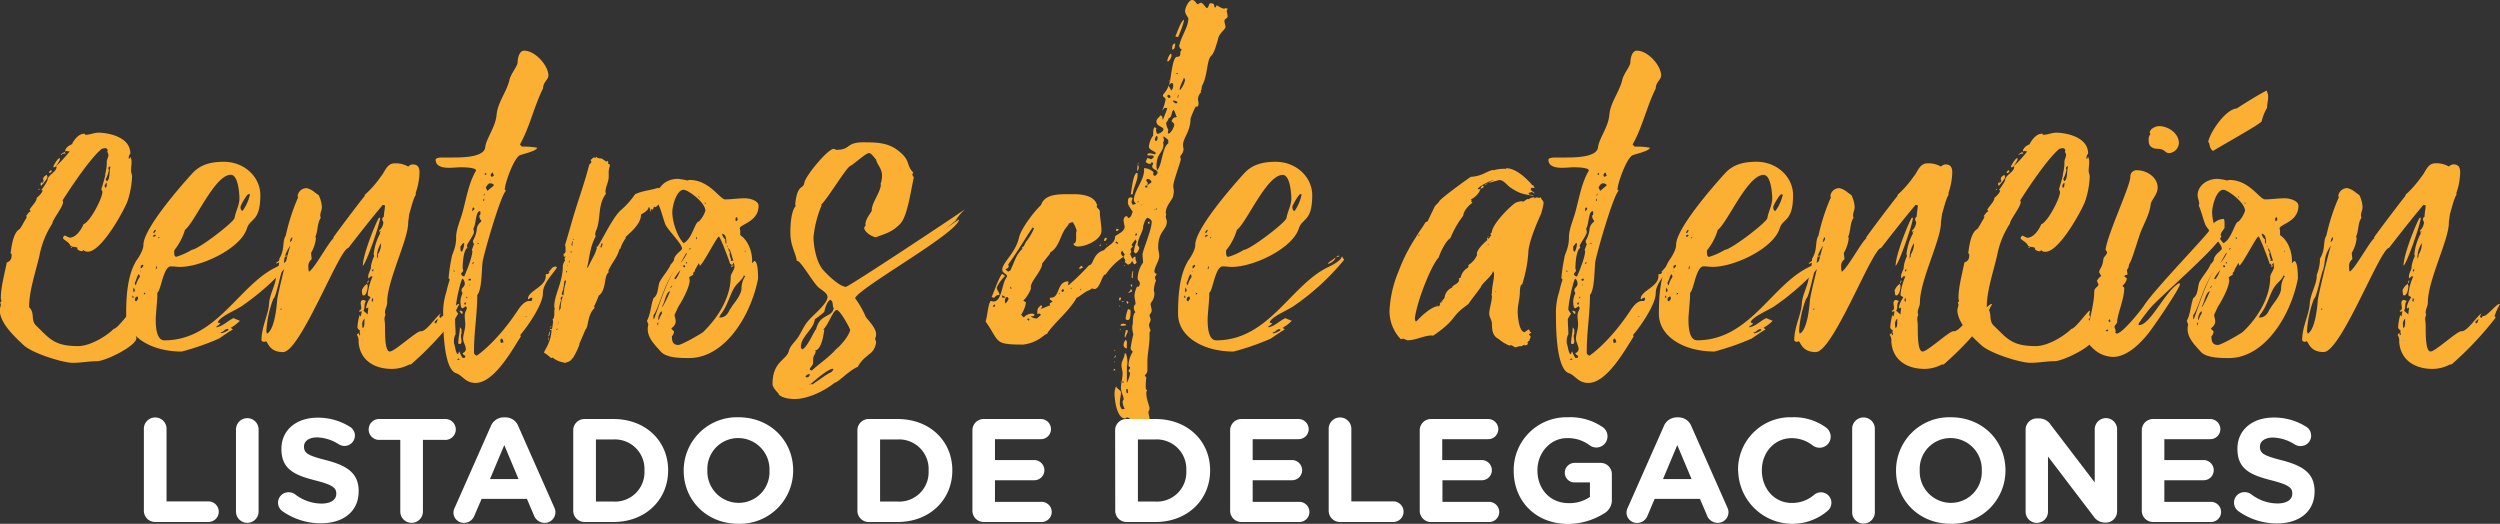 <svg xmlns="http://www.w3.org/2000/svg" viewBox="0 0 616.68 129.2"><rect x="0" y="0" width="616.68" height="129.2" fill="#333333" stroke="none"/><defs><style>.cls-1{fill:#fbaf33;}.cls-2{fill:#fff;}</style></defs><g id="Capa_2" data-name="Capa 2"><g id="Capa_1-2" data-name="Capa 1"><path class="cls-1" d="M6.38,54l.27-.54-.27-.13c.4-.4.67-1.06,1.2-1.2l-.27-.39c.27-.67,1.73-2,1.73-2.8v-.13c.4-.27,1.47-1.33,1.47-1.86h-.14c-.13,0-.13,0-.13-.14a16,16,0,0,0,1.46-2.26c0-1.46,2.26-2,2.26-3.45H13.7a30.08,30.08,0,0,0,3.46-3.73L17,37.24v.13l-.53-.13-.4.13c0-.93,1.07-1.59,1.86-1.86l-.13-.13c.67-1.07,1.6-2.4,3.06-2.4l.13.14h-.13c.13,0,.13.13.27.13,1.06,0,2.12-.53,3.19-.53,1.46,0,7.84.66,7.84,5.18a1.49,1.49,0,0,0-.39,1.2l.13.13.26-.53A2.59,2.59,0,0,1,32.45,40c0,.67-.13,1.46-.13,2.13,0,.4.26.93.26,1.46a22.61,22.61,0,0,1-1.06,5.85c-.66,2-6.38,12.64-9.84,12.64a1.32,1.32,0,0,1-1.07-.4c-.13.13-.26.27-.39.27a1.66,1.66,0,0,1-1.2-.54l.13-.26a2.37,2.37,0,0,0-1.33-.27l-.26-.26-.14.13c-.26-1.06-1.86-1.6-1.86-2s.27-.53.4-.66c.4.13.8.4,1.2.53,1.59,0,2.92-2,3.45-3.32,1.6-.54,4.66-6.39,4.66-8L25,46.68s1.2-3.86.93-3.59a14.37,14.37,0,0,0,.4-2.39V40c0-.66.4-1.2.4-1.73s-.26-.53-.26-1.06l.13-.13c-.13-.27-.27-.54-.67-.54-.13,0-.66.14-.79.14-3.46,2.79-9.71,12.76-9.71,12.76s.13.27.13.4c0,1.2-2.66,4.39-2.66,5.32a21.84,21.84,0,0,0-3.19,8c-.93,4-2.53,8.51-2.53,12.64,1.46,1.33.4,3.06,1.6,4.39,3.46,3.32,4.52,5.18,10.5,5.18,2.93,0,6.92-2.39,8.78-4.25.93,0,4-4.39,4.52-4.52a2.64,2.64,0,0,1-.13,1.06l.27.53-.4.67.26.26.14-.4.79.4a2.33,2.33,0,0,0-.13.93l.53.14.27-.4.13.13a3.18,3.18,0,0,0-.93,1.73l.27.13.66-.4-.8,1.6a1.34,1.34,0,0,1,.14.4c0,2-7.72,5.72-9.71,5.72s-4,.4-6,.4c-2.39,0-9.7-2.26-12-4.26-3.05-2.79-6-5.85-6-8.78,0-.4.27-.93.27-1.33,0-.13-.14-.26-.14-.53l.27-.27c0-.39-.13-.53-.13-.79,0-2.8.93-6,1.46-8.78,1.06-.4,1.2-1.06,1.2-2a.29.29,0,0,0-.27-.26c.13-.4.4-5.06,2.26-6C5.45,55.73,5.85,54.79,6.38,54Zm3.06-7.19c0-.13,0-.13.27-.26v.26Zm1.33-2.12c0-.14-.13-.4-.13-.54,0-.53.53-.79.93-1.06,0,.27.13.4.13.53,0,.53-1.19,1.86-1.59,2.26L10,45.35c0-.13.14-.26.27-.4l.13.27Zm-.53.26c.13,0,.13,0,.13-.13h.14C10.37,45,10.37,45,10.24,45ZM12.63,42l.14.13a.61.61,0,0,1-.67.53A.68.68,0,0,1,12.63,42Zm.54-.93V41c.26-.53,1.06-2,1.59-2v.4c-.13.4-1.06,1.86-1.33,1.86S13.17,41.23,13.17,41.1Zm3.06-3.2c-.27,0-1.07,0-1.07.4L15,38.17c.13-.27.66-.53.93-.67Zm-.14-.53c-.13,0-.13,0-.13.13v-.13Zm1.73,23.81-.4-.14c.14-.13.14-.13.27-.13ZM26.33,45a2.84,2.84,0,0,0-.53.8l.13.53c.4-.13.4-.53.4-.93Zm.8-3.85.13-.14c-.39.14-.53.27-.53.53a1,1,0,0,0,.14.4,7.75,7.75,0,0,1-.8,2.26l.26.54c.93-.54.54-2.66.93-3.59Z"/><path class="cls-1" d="M72.08,64.1a59.83,59.83,0,0,1-12.5,11.44c-1.33.93-5.58,2.66-5.85,4l.66.27-1.06.8.13.13c1.73-.4,2.66-1.6,4.13-2.26l1.59.66a11.07,11.07,0,0,1-2.26,1.73l.53.4c-1.19.67-2.26,1.46-3.45,2.26a63,63,0,0,1-9.18,3.19c-7.58,0-13.7-3.72-13.7-9.31,0-4,.27-9.31,2.39-12.9-.39.4,1.87-2.26,1.87-4.12,0-4,9.31-14.63,12-17.56,2-2.26,4.65-2.92,7.84-2.92,5.06,0,9,3.72,9,8.24,0,6.65-2.53,5.59-3.33,8.25-1.59,4.92-11.17,9.44-16.49,9.44-.8,0-1.46-.13-2.26-.13-1.86,0-2.39,5.85-3.33,6.52v.53c0,1.46-.39,4.79-.39,6s0,5.19,2.12,5.19c13,0,18.36-13.7,27.67-18.09,1.06-.53,3.19-1.59,3.32-2.66ZM33,73.41a1,1,0,0,0-.26-.53l-.14.53H33Zm0-2.52-.13.53a1.21,1.21,0,0,0,.13.66.66.66,0,0,0,.27-.53C33.25,71.42,33,71,33,70.89Zm1.47-2.53c0-.13,0-.67-.27-.67s-.67,1.73-.93,2c0,.27,0,.53.26.66A5.61,5.61,0,0,1,34.45,68.36Zm-.4,5.32a.76.76,0,0,0-.14-.53c-.53,0-.66.53-.66.8a.42.42,0,0,0,.4.39C33.65,74.21,34.05,73.81,34.05,73.68ZM34.71,67l-.13-.13h.13l-.13-.14V67Zm.67-1.46-.14-.27-.53.27v.66L35,66.1Zm.53,6.78-.4-.13v.53Zm2.53-15.43-.14-.26a1.7,1.7,0,0,0-.53.79H38C38.3,57.32,38.3,57.06,38.44,56.92Zm-.14.93-.53.27.13.4.54-.4C38.44,58,38.3,58,38.3,57.85Zm.4,7.72a1.43,1.43,0,0,0-.26.79l.26-.13Zm.27-7,.13.26c.13-.13.27-.13.27-.26H39Zm4,3.72c0,.27,0,1.07.53,1.07a16.58,16.58,0,0,0,3.86-1.73c1.46,0,10.37-6.79,10.5-7.85.27-1.6,1.2-3.19,1.2-4.79,0-1.06-.27-5.85-2.13-5.85-4,0-8.91,11.84-11.3,13.57A14.49,14.49,0,0,1,43,61.71ZM54.39,82.06a.46.46,0,0,1,.27.13,5.15,5.15,0,0,0,1.73-.8l-.13-.26c-.93,0-1.07.8-1.73.8Zm4.93-31c0,.4.13.93.53.93a10.58,10.58,0,0,0,1.73-3.72l.13-.27-.4-.13C60.91,47.88,59.32,50.67,59.32,51.07ZM68.09,64.9c.54-.53,1.33-.93,1.87-1.46A2.54,2.54,0,0,1,68.09,65Zm2.8-1.73c-.27.14-.67.14-.93.27.53-.27.26-.4.93-.4Z"/><path class="cls-1" d="M108.39,78.2l.4.27a.56.56,0,0,1,.53-.53c.8,0,3.06-2.8,3.72-2.93h.27A13.84,13.84,0,0,0,112,77.94v.13a.13.13,0,0,1,.13.13l.14.13a81.29,81.29,0,0,1-10.91,11.58h-.4A9.19,9.19,0,0,1,96.69,91c-4.66,0-8-2.39-8.25-6.78a2.23,2.23,0,0,0-.4-1.6l.4-.53.13.4v.26c.14,0,.27-.26.27-.4s-.13-.39-.13-.53l.13-.26c-.27-.14-.67-.54-.67-.8a13.25,13.25,0,0,1,.54-3.06l.26.4c.14-.4.14-.8.27-1.2l-.13-.13a1.4,1.4,0,0,1-.4.13c-.14,0-.14-.26-.14-.26a.69.69,0,0,0,.54-.67c0-.4-.14-.93-.14-1.2s.14-.79.67-.79l.66.26c-.66.8-.13,1.6-.66,2.4l1.06.93c0-.54.13-1.07.13-1.6v-.13l-.39.26-.14-.26a5.58,5.58,0,0,1,1.07-2.4c0-.4-.67-.26-.67-.79a13.59,13.59,0,0,1,1.2-4.39l-.4-.14-.53.54c-.14,0-.14-.14-.14-.4,0-.93.67-1.73.67-2.26V65.7a9.16,9.16,0,0,1,.8-2.53,1.34,1.34,0,0,0-.14-.4,13.93,13.93,0,0,1,1.6-5.18,1.36,1.36,0,0,0-.27-.67,2.93,2.93,0,0,0,1.07-2c0-.27-.27-.53-.27-.8a.75.75,0,0,1,.4-.67l.13.14-.13-.14c0-.93.27-1.86.27-2.79l-.53-.13C91.5,54,88.71,57.59,85.91,61.18c-2.12,0-11.83,25.67-16.09,25.67-3.59,0-3.72-2.66-4.25-2.66-.27.13-.27.13-.4.13-.4,0-.67-.27-.67-.4,0-3.32,1.73-6.38,1.86-8.91s1.73-4.79,1.73-6.92v-.26a10.86,10.86,0,0,0,.8-3.46v-.53c1.46-2.4.66-4.26,1.6-5.72a49.23,49.23,0,0,1,3.05-9.44.46.46,0,0,0-.13-.27,2.2,2.2,0,0,1,2.26-2,4.82,4.82,0,0,1,2,1.06l.93.66a7.44,7.44,0,0,1,.8,2.93c0,.8-.4,1.33-.4,2.13a1.36,1.36,0,0,0,.13.53c-.93,1.33-.66,3.19-1.33,4.66,0,.13.13.26.13.39a8.91,8.91,0,0,1-1.19,3.6c0,.53.13,1.06.13,1.59a2.06,2.06,0,0,0-.8,1.86,3.92,3.92,0,0,0,.14,1.2c1.33-.67,5.18-7.85,6.11-8.25l-.13-.13c.66-1.06,7.71-10.37,7.85-10.37l-.14-.14a25,25,0,0,0,4-4.52c1.07-1.19,1.47-3.32,3.46-3.32a6.12,6.12,0,0,1,3.33.8,1.93,1.93,0,0,1,1.06-.54c1.46,0,1.73.93,1.73,2a17,17,0,0,1-.53,3.72l-.4,1.33v.53c-.53.54-1.33,3.86-1.6,4.66l-.26,2v.14c0,4.25-5.19,14.23-5.19,19.68,0,.93-.53,1.6-.53,2.39a1.49,1.49,0,0,0,.13.67,2.53,2.53,0,0,0-.27.93c0,.4.14.93.14,1.86,0,2.4,0,6.25,1.19,6.25s6.52-5,7.59-5h.13c1.46,0,4-4.12,4.92-4.39A1.2,1.2,0,0,0,108.39,78.2ZM65.83,82.32c1.86-.93,2.4-6.38,2.53-8.24.13-1.46,2.66-11.7,3.19-13.3v-.13c-1.86,2.79-1.2,3.72-1.86,5.85-.53,1.06-1.6,6.91-2.26,7.18a26.64,26.64,0,0,0-1.73,8C65.7,81.93,65.83,82.06,65.83,82.32Zm3.46-6.25c0,.14-.13.27-.13.4l.39-.26Zm2.79-17.55c-.4.13-.53.93-.53,1.2a1.09,1.09,0,0,0,.53-1.07Zm9.18,4.79h0Zm9.44,7.31c0,.53-.26,2.26-1.06,2.26-.4,0-.27-.93-.4-1.2A3.31,3.31,0,0,1,90.57,70C90.57,70.22,90.7,70.35,90.7,70.62Zm-1.33,9.71v.4l.13.13c.4,0,.4-1.2.4-1.46v-.8a1.83,1.83,0,0,0-.53,1.6Zm0,3.72h.13l-.13-.13Zm.13-18.48c0-3.06,3.73-11.84,4-11.84h.27C93.76,55.06,90.44,64.77,89.5,65.57Zm1.33,3.59.14.13a2,2,0,0,1-.4.67A1.88,1.88,0,0,1,90.83,69.16Zm-.26,9.17.13-.26Zm1.33-3.85a1.73,1.73,0,0,0,.13-.8l-.26-.13c0,.26,0,.4-.14.53ZM92,66.36l-.26.4L92,67l.13-.53Zm1.2-3.59A4.91,4.91,0,0,0,94,60,6.25,6.25,0,0,0,93,63.84l.27-.67Zm.66-5.58c0-.13,0-.13-.13-.27v.4Zm.4,1.86v.13c0-.13,0-.13.14-.13Zm13.57,19.68c0,.14-.67.54-.67.8l.4.27a3.34,3.34,0,0,0,.4-1.07Z"/><path class="cls-1" d="M137.38,66c-1.33,2-3.46,4-3.46,6.38,0,2.66-3.72,8.11-5.58,10.24l.13.4c-2,3.06-6.52,11.44-11.17,11.44-2.53,0-3.19-1.87-4.79-2.4-3.19-1.06-3.19-11.7-3.19-14.49a16.11,16.11,0,0,1,.8-5.59,29.7,29.7,0,0,1,.8-2.93c0-.13-.14-.39-.27-.39a42.22,42.22,0,0,1,.8-5.32v-.14l.53-1.46a8.91,8.91,0,0,0,.53-3.19c0-2,1.07-4.26,1.6-6.25.93-3.33,1.46-7.05,3.32-10.24,0-.8-3.32-.8-3.85-.8s-1.73.13-2.8.13c-1.73,0-3.32-.4-3.32-2,0-.54,1.46-.54,1.73-.54h2.66c3.19,0,7.58-.26,7.84-2.52s2.53-4.92,2.8-8,2.52-5.72,3.19-8.65c.26-1.33,2-3.45,2-4.25,0-1.07.4-2.93,1.6-2.93,2.79,0,6,3.73,6,6.12,0,1.06-1.33,1.6-1.33,3.19-2.26,4.52-3.32,9.71-5.71,13.83l.53.53a17.27,17.27,0,0,1,3.72.27c0,.8-3.72,1.6-4.25,1.86-1.47.67-3.73,6.92-3.73,8.51,0,0,.27.14.27.27-1.33,1.2-5.32,15.16-5.72,17.42-.27,1.6-.13,7-1.33,8.25,0,4.52-.8,9.18-.8,13.7v.4c0,.4,0,.53.67.93h-.14c0,.13,4.92-3.19,10.11-11,.13-.13,1.46-2.53,2.93-2.53h.4c.26,0,.39-.13.39-.8-.26,0-.66,0-.79.4l-.27-.13c0-2,4.39-2.93,4.39-5.59,0-.53,0-.53.26-.53H135c.13,0,.26,0,.53-.53h-.27c.67-.4.8-1.33,1.87-1.33Zm-25.13.93-.4-.27v.13L112,67Zm2.92,9-.26-.4-.8.53c-.53,0-.53-1.46-.53-1.73a4.86,4.86,0,0,1,.53-2,2.09,2.09,0,0,1-.27-.67c0-.79.8-.79.8-1.72a1.62,1.62,0,0,0-.53-1.2c-.4,0-1.73,5.85-1.73,7.71.13.14.4.67.66.93a9,9,0,0,0-.79,1.33c0,1.33.13,2.53.13,3.73a3.57,3.57,0,0,0-.4,2v.27c.27.4.4,2.66,1.06,2.66,0-.13.14-.67.27-.67a8.85,8.85,0,0,0,.8,1.6c.53,0,.66,0,.66-.53-.26-.14-.66-.4-.66-.67a1.14,1.14,0,0,0,.8-.93c0-.93-.67-1.73-.67-2.66s.53-2.26.53-3.46c0-.66-.13-1.46-.13-2.12a2.66,2.66,0,0,1,.4-1.47Zm-1.73,12.64-.4-.14-.26.27.26.13Zm.27-5.59c0,.4.13.8.13,1.2s-.13.66-.4.66c0,0-.4,0-.4-.13,0-1.33.4-2.66.4-4l.4.53v1.06A1,1,0,0,0,113.71,83Zm-.4-6.25.27-.13.53.26v.27c0,.13,0,.26-.14.26h-.13C113.58,77.14,113.58,77,113.31,76.74Zm.27-16v.53c0,.27,0,.8.39.8a4.87,4.87,0,0,0,.54-2l-.27-.13C114.11,60.11,113.84,60.51,113.58,60.78Zm4-3.86c0-1.59,1.19-2.13,1.19-2.39a1.71,1.71,0,0,1-.53-1.33.53.53,0,0,0,.27-.53c0-.27,0-.54-.14-.54-1.06,0-.93,3.33-1.59,4.26,0,.27.13.53.13.93,0,.67-1.73,2.93-1.73,3.33s.13.39.13.53c-1.06.53-1.19,4.25-1.19,4.92,0,.26.13.53.13.8l-.53.66a.85.85,0,0,0,.8.67s2-4.52,2-6.25l-.13-.27.53-1.46a1.47,1.47,0,0,1-.27-.8A8.19,8.19,0,0,0,117.57,56.92ZM115,75l-.27-.53-.26.53.26.13Zm.13-1.46h.13a.49.49,0,0,0-.13-.4l-.13.26S115,73.55,115.17,73.55Zm.8-4.26.27-.27-.14-.26c-.26,0-.53,0-.53.4A.58.58,0,0,1,116,69.29Zm0,1.06c0-.13,0-.13-.13-.13v.27ZM116.5,52v.13l.53-.53s0-.4-.26-.4S116.5,51.74,116.5,52Zm.27,12.64-.27.26v.27c.13-.13.27-.27.4-.27Zm1.33-4.53c0-.13-.14-.13-.27-.26,0,.26,0,.26.13.4Zm1.06-10.77.13.27.14-.14v-.53Zm.53-1.73-.4.53.14.14Zm-.13-4.52h.4c0-.27,0-.4-.27-.4l-.13.27Zm.27,3.19.4.8,1.59-1.33c0-.4-.66-.53-.93-.53C120.36,45.22,120,46,119.83,46.28Zm.93-1.59h.13a.13.13,0,0,0,.13-.14C120.89,44.55,120.89,44.69,120.76,44.69Zm.26-1.6a.69.69,0,0,0,.27.53l.53-.26-.26-.8-.27.13Zm2.8,40.43c-.27,0-.4.27-.4.53l.13.54.66-.14C124.08,84.05,124.08,83.79,123.82,83.52Zm6.11-5.45h-.39l.26.13Zm2-6.78h0Zm9-10.51.14.4c-.27.53-1.07,2.13-1.73,2.13-.27,0-.27,0-.27-.14a.51.51,0,0,0-.13-.4C139.64,62.24,140.17,61.31,141,60.78Zm0,0a.51.51,0,0,1,.4-.13C141.24,60.65,141.11,60.78,141,60.78Zm1.6-1.2a.28.28,0,0,1-.27.27l-.26-.27.26-.13Z"/><path class="cls-1" d="M145.89,39.77l-.26-.27c.26-.13.66-.67.93-.67l.26.14.27-.27v-.13c0,.4.8.53,1.33.53l1.2.8.26-.27.14.27v.53c.13,0,.4,0,.4.4V41a3.93,3.93,0,0,0-.27,1.6v1.06c0,1.2-.8,2.4-.8,3.73l.13.4c-2.12,2.79-1.19,6-2.39,9a2.53,2.53,0,0,0-.27.93,1,1,0,0,0,.14.53c-1.6,2.93-1.6,6.12-2.13,7.58l.13.27c1.2-2.53,1.86-3.33,2.26-4.92l-.13-.4.13.13c.53,0,3.59-6.91,5.85-9a20.84,20.84,0,0,0,3.6-4c2-.93,3.72-.93,5.71-1.6v.14a1.36,1.36,0,0,1,.54-.14c1.33,0,2.26.67,2.26,1.6,0,1.86-1.07,2.13-2.4,2.79l-.26-.26-.8.66-.4-.13-.27.66-.13.14h.13l-.53-.27v.66c-.4,0,0-1.06-.53-1.06,0,.8-1.46,1.6-2,1.86h.13c0,2.8-3.86,5.19-3.86,5.72h.13a9.42,9.42,0,0,0-1.33,2.53v.13l-.26.13c-.53,2.13-2,3.46-2.79,5.46l.26.13c-1.46.93-.53,4.26-2.53,5.85v-.13a23.83,23.83,0,0,1-1.19,2.79l.13.4c-1.86,1.73-1.46,4.66-2.26,5.32L142.83,85l.14-.13a18,18,0,0,1-1.73,3.59l-.13-.13c0,.66-1.2,1.06-1.87,1.2l-.26-.14a5.4,5.4,0,0,1-2.66-1.19l-.4.13A8.74,8.74,0,0,0,134.19,87c0-.53,1.73-2.39,1.86-5.59h-.13c-.27,0-.27-.13-.27-.26.27,0,.4,0,.4.13.27-.27.27-1.46.4-1.86l-.13-.67c.66-.4.26-2,.53-2.66a1.29,1.29,0,0,1-.13-.4c0-3.19,2.12-5.85,2.12-10.24a3.34,3.34,0,0,1,.54-1.19l-.14-.53.27-.4v-1.6a4.62,4.62,0,0,0-.13-1.33c.13-.27,1.33-4.52,1.46-4.92,1.46-5.32,3.19-9.71,4.52-14.9A1.07,1.07,0,0,0,145.89,39.77ZM135.65,81.93a2.58,2.58,0,0,1-.26,1.06l-.14-.13a3.72,3.72,0,0,0,.27-1.2Zm-.4,2.12v-.26c0-.14,0-.53.14-.53v.39Zm0,.27c.14,0,.14,0,.14.13Zm.67-3.59h-.4l.53-.27Zm1.2,2.26H137l.14.13Zm.39-2-.39.4h.13l.26-.13Zm0-.66a3.72,3.72,0,0,0,.27-1.2Zm1.33-7.18c-.39,0-.53.26-.53.4s0,.4.14.4a7.54,7.54,0,0,0-.54,2.92,1.2,1.2,0,0,1,.4-.8A7.29,7.29,0,0,1,138.84,73.15Zm-.26-.67a.58.58,0,0,0,.4.4,19.29,19.29,0,0,1,.66-3.59l-.13-.13c-.53,0-.27,1.33-.53,1.73C139,71.55,138.58,72.08,138.58,72.48Zm1.33-5.72c-.27.14-.27.14-.27.27l.14.27ZM140,65.7v-.27h-.13Zm0,.66v0Zm.4-1.59a1,1,0,0,0,.13-.53l-.26.4Zm.4-2.53h.27l-.27-.4c0,.14,0,.4-.13.4Zm-.13.27v0Zm.26-2,.27.14a3.4,3.4,0,0,1,.13-1.2C141.11,59.45,141,60.11,141,60.51Zm.4-1.33h.27c0-.13-.14-.13-.27-.13Zm6.38,1.73c0-.13.14-.26.14-.4A.48.48,0,0,0,147.75,60.91Zm.54.27a2.63,2.63,0,0,0,.4-1.07l-.4-.13.13.13c-.13.27-.13.54-.27.67ZM164.11,50h0Zm.67-2.66c0-.14,0-.14.13-.27C164.91,47.21,164.91,47.21,164.78,47.35Z"/><path class="cls-1" d="M159.59,79.13c.93-1.73.93-3.72,1.6-5.58,1.19-.8,1.06-2.66,1.46-3.86.8-1.6,2.39-3.19,2.93-4.79v.27l.66-.93c0-1.47,2-2.4,2-2.93,0-1.2-3.6-4.65-4.13-6s-.93-3.2-1.59-4.66c0-.13.13-.13.13-.26,0-.8-.4-1.47-.4-2.27,0-2.12,2.13-4,4.92-4a15.41,15.41,0,0,1,2.4.4c.13,0,.26-.13.53-.13,4.92,0,7.45,4.79,8.78,4.79,1.59,0,3.05-.27,4.92-.27,1.06,0,3.32.53,3.32,1.86,0,4-4.65,4.53-4.65,5.59a3,3,0,0,1,.13,1.06V58c2,1.33,2.93,4.12,2.93,6.25v.66l.53-.53c.93,0,.93,3.46.93,4.12v.27c-1.86,9.44-8.38,19.55-17,19.55-2.12,0-5.58,0-7-1.6s-3.2-3.32-3.2-5.45a3.52,3.52,0,0,1,.14-1.2Zm1.6-.53.13.13c1.46-3.85,3.06-9.31,5.45-12.63-3.32,4.65-4,9.44-5.58,11.7Zm.93,1.2.13.53a1.73,1.73,0,0,0,.13-.8Zm1.06-3.06a2.94,2.94,0,0,0-.8,2l.14.27a5,5,0,0,1,.8-1.73Zm2.26-4.92c-1.19,0-1.46,2.92-2.12,3.72l.13.13a34.27,34.27,0,0,0,1.86-3.85Zm.8-2.13v-.27c0,.67-.66,1.07-.93,1.6.4,0,.53-.8.66-1.06Zm14-4.65-.14.13c-.4-1.46-1.06-2.93-1.59-4.39l-.93-2.13-.27-.26.13-.14c-.53,0-3.72,6.39-4.78,7.32l-.27-.67-.93,1.6s-.14.66-.27.66V67l-.26.4.13.13c0,.4-.8.53-1.07.93a5.76,5.76,0,0,1,.14.67c0,1.59-1.73,4.92-2.8,6.51l-.93,2c0,.53.27,1.06.27,1.6,0,1.19-1.06,1.59-1.06,1.86l.66.66a2,2,0,0,1-.53,1.2c0,1.06.13,2.13,1.59,2.13.8,0,5.46-2.66,6.12-3.19,3.73-3.6,6.79-8.65,6.79-13.57,0-.8.93-1.73.93-2.53,0-.4-.14-.79-.14-1.06-.13.13-.26.53-.53.66ZM165.84,52.27c0,2.66,1.33,6.25,2.79,7.71,2.13-1.06,2.8-5.32,3.73-5.32A6.75,6.75,0,0,0,174,52c0-2.13-4.39-5.19-5.33-5.19C166.77,46.81,165.84,51.07,165.84,52.27Zm.67,16.62c.4,0,1.19-1.86,1.33-2.26a12,12,0,0,0-1.47,2Zm2.79-6.51c-.53.93-.93,1.72-1.46,2.52a9.31,9.31,0,0,0,1.59-2.39Zm-.93,3.05h-.13l-.14.14Zm.13-18.22c0-.13,0-.13.13-.13h-.13ZM169,65.83c0-.13,0-.4-.26-.4l-.27.14.27.4Zm.14-.93.13.14.27-.27-.27-.13Zm.93-3.19c.13-.13.13-.4.4-.53h-.27a.45.45,0,0,0-.13.26ZM172,58.78l-.27-.39v.66Zm.27-10.37a.59.59,0,0,0,.4.4,1.65,1.65,0,0,1-.27-.4ZM174,50.27l.13-.13c0-.13-.13-.13-.27-.13S173.82,50.14,174,50.27Zm3.72,27.67-.4.26.27.13c2,0,2.39-2.26,2.66-2.26v.14c0-.67,2.39-2.8,2.66-4.92a5.55,5.55,0,0,1,.93-3.2l-.4-.13c0,.67-1.47,1.86-1.86,2.39-1.47,1.73-2,5.19-4,7.45Zm1.2-18.62c0,.26,0,.79.26.79,0-2.66-.8-2.12-.93-2.52l-.13.13a2.26,2.26,0,0,0,.8,1.33Zm.66,1.46v-.13h-.4C179.41,60.78,179.41,60.78,179.54,60.78Zm.4,1.86a6.11,6.11,0,0,0,.4,1.46c-.13.14-.13.14-.13.27h.13l.53-.13c-.53-1.2-.53-2.26-1.2-3.06a1.2,1.2,0,0,0,.4,1.06A1.4,1.4,0,0,0,179.94,62.64Zm.27-8.11v0Zm.13,11.3.13.14v-.54A.51.51,0,0,0,180.34,65.83Zm.53-.4-.13.4-.27-.26.27-.14Zm1.06-11.3-.13-.53a.35.35,0,0,0-.4.4c0,.26,0,.53.14.53h.13Zm1.87,8.11v-.53l-.14.4Z"/><path class="cls-1" d="M203.34,66.9c.8.93,3.86,3.85,5.32,3.85.67,0,26.2-16.89,29.4-19.15a13.7,13.7,0,0,0-2.26,2.66h.13L233,56.66a42.15,42.15,0,0,1,3.59-2.53c-.26,3.32-24.6,16.76-25.66,19.42a23.26,23.26,0,0,1,2.65,4.65c.94,1.2,2.53,2.79,2.53,4.26a2.07,2.07,0,0,1-.26,1.06l.26.8A4,4,0,0,1,214,87.64h.14a8.51,8.51,0,0,0-2.53,2.8h.13c-2,.66-4.78,3.72-5.85,4l.13-.14c-2.39,2-6.65,4.13-10,4.13-1.33,0-3.19-.27-4-1.2h.13c-.53-.67-1.59-1.6-1.59-2.53,0-5.45,3.32-5.85,4-8,.26-1.33,1.46-2.26,2.26-3.45,1.06-1.6,1.46-2.93,2.79-4.39,1.06-1.2,4.52-4,4.52-5.59,0-1.06-1.73-1.86-2.39-2.53-1.33-1.33-4.26-6.38-5.05-6.38h-.14c-.26-2-1.59-3.72-1.59-6.92,0-1.72.13-5.32,1.33-6.65l-.14-.39c.54-5.19,2-3.6,2.26-5.32.14-1.47,5.72-8.38,7.32-8.38l.53.26c3.72,0,2.26-1.86,6.78-1.86,3.46,0,6.25.13,8.78,2.26,2.93,2.4,1.6,3.33,3.46,5.19l-.27.53.4.67c-.8,3.59-1.59,9.84-3.46,11.57-2,2-3.45,2.26-5.85,3.19-.93,0-2.92-1.33-2.92-2.26a1.16,1.16,0,0,1,.39-.67l-.13-.26c.27-1.6.93-2.13,1.6-3.33v-.4c.26-2,2.13-4.12,2.26-6.12h-.13a5.6,5.6,0,0,0,.4-2.12c0-1.87-1.2-2.66-1.47-4-.4-.4-1.19-1.6-1.73-1.6-.8,0-3.59,2.66-4.65,3.19s-5.59,8.12-7.18,9.58l.13.13a26.92,26.92,0,0,0-2,7.85C200.68,60.65,201.35,65,203.34,66.9Zm0,10A15.6,15.6,0,0,1,201,78.73c-.27,2.53-3.46,4.26-3.46,6.92l.27.53c1.2-.13,3.19-4.92,3.46-4.92v.13c.93-4.12,3.85-2.92,4.39-5.32-.4-.66,0-1.59-.8-2.12C204,74.21,203.48,76.21,203.34,76.87ZM199.09,93.1c.4,0,.66-.54.66-.8a1,1,0,0,0-1.06.66Zm.53,1.73a.48.48,0,0,0,.4-.14A.48.48,0,0,0,199.62,94.83Zm6.78-18.36c-.93,0-2.12,3.86-3.45,4.92l.39-.13c-.13.93-.66,5.19-2.39,5.19l.27.13c-.27,1.6-.67.4-.67,3.06,0,.4-.8,1.06-.8,1.46,0,.14.27.27.54.27,1.86-1.73,4.52-3.46,6.11-5.45l-.13.26s2.93-2.66,3.46-4.79C209.46,80.6,207.2,76.47,206.4,76.47Zm-6,18.36,3.46-2.4v.13c.4-.66,1.19-.39,1.73-1.46l-.14-.13c-1.19,0-4.52,2.93-5.45,3.72Zm6.25-9.18a.29.29,0,0,1-.27.27Zm11.3-19c-1.33.8-2.52,1.46-3.85,2.26C215.45,68.09,216.64,67.43,218,66.63Z"/><path class="cls-1" d="M288.86,22.34a1.52,1.52,0,0,0,.53-1.33c0-.26,0-.53-.4-.53-.13,0-.53.4-.66.53.53-1.06.8-7,2-7,1.47,0,.27-1.46,1.33-1.72-.53-.14-.66-.54-.8-.94.54-2.52,2.27-4.65,2.27-6.78,0-.26-.8-1.06-.8-1.86S293.25,0,294.05,0s1.06,1.06,1.46,1.06a1.51,1.51,0,0,1,.8-.39c.53.26.93.93,1.33,1.33.53,0,.53-1.2.93-1.2,1.46,0,.66,1.06,1.2,1.06,0,0,.26-.26.26-.4V1.33c.4,0,1.2.8,2,.8a.45.45,0,0,0,.26-.13l.53.13-.26.66a4,4,0,0,1,.26,1.2c0,.66-.79.53-.79,1.2,0,.4.26,1.06.26,1.46,0,.66-1.73,1.6-1.86,3.19-.4,1.07-.8,3.19-1.73,4-1.06,1.07-.8,5.06-2.26,7.45v.27a2.4,2.4,0,0,1-.27.93l.14.26a2.36,2.36,0,0,0-.8,1.73c0,.27.13.67.13,1.07s-.13.79-.4.79L295,26.2a19.33,19.33,0,0,0-1.33,3.06c0,3.19-1.86,4.79-1.86,6.52,0,.39.13.79.13,1.06,0,.93-.8,1.46-.8,1.86l.13.53c0,.67-1.86,5.46-1.86,6.65,0,.4.13.8.13,1.2a3.31,3.31,0,0,1-.13,1.06v.14c0,.8-1.86,2.39-1.86,4.25l.13.4-.13.4c0,.4.27.93.27,1.33,0,2.13-2.13,2.26-2.13,6.38,0,.67.26,1.34.26,2.13,0,1.2-1.19,2.66-1.19,3.86,0,.27.4.53.53.53,0,.4-.4.53-.4.93a1.36,1.36,0,0,0,.27.67,7.65,7.65,0,0,0-.54,2.39c0,.27.14.53.14.8,0,1.73-.93,2.13-.93,2.66s.26,1.06.26,1.6c0,.26-.13.53-.53,1.06,0,.53.27.8.27,1.2s-.4.93-.4,1.33a4.92,4.92,0,0,0,.4,1.33,1,1,0,0,0-.27.79V83c0,2.26-.53,4.26-.53,6.38V91a1.71,1.71,0,0,1-.67,1.59l.4.54a17.36,17.36,0,0,0-.13,2.66.7.7,0,0,0,.4.53c-.27.13-.27.53-.27.66,0,1.47.8,3.2.8,3.73s-.27.66-.27.93c0,.53.27,1.2.27,1.59a2.68,2.68,0,0,1-1.86,1.07c-.53,0-.93-.13-1.07-.4-.26.27-.4.27-.53.27-.8,0-1.33-1.2-2.13-1.2l-.4.26c-2.26,0-2.65-5.18-2.65-6.11a4.74,4.74,0,0,1,.39-1.86c.14.66,1.2.93,1.2,1.59s-.27,1.6-.27,2.53a2.11,2.11,0,0,0,.54,1.59l.66-.13a3.92,3.92,0,0,1-.53-1.86,2,2,0,0,0,.27-.53c0-.54-.67-1.87-.67-2.66,0-1.2.4-2.53.4-3.73,0-.66-.27-1.33-.27-2,0-1.07.8-1.86.8-2.93h.13c.27,0,.54,1.33.54,2.26a4.34,4.34,0,0,1-.14.93v4.13a8.37,8.37,0,0,0,.8-2.4l-.4-.53c0-.26.4-.53.4-.93-.4-.13-.4-.4-.4-.66a7,7,0,0,1,1.07-3.2,1.11,1.11,0,0,1-.54-.93,30,30,0,0,1,.67-3.32,6.87,6.87,0,0,1-.27-1.6,3.15,3.15,0,0,1,.14-1.06c0-.53,0-2.53.66-2.8a1.78,1.78,0,0,1-.4-.93,1.1,1.1,0,0,1,.4-1.06c0-.8-.26-1.46-.26-2.13a6,6,0,0,1,.66-2.26l.13.13c.4,0,.54-.53.54-.93s-.54-.66-.54-1.19a6.81,6.81,0,0,1,1.33-3.86c0-.67-.13-1.46-.13-2,0-.93,2.26-6.11,2.26-8,0-.53-.4-.79-.93-1.06-.66,0-1.06,1.73-1.2,2.13v.26c0,.94-1.33,2.8-1.33,4.26,0,.27.4.53.4.8s-.53,1.33-.93,1.33l-.4-.4a7.74,7.74,0,0,1,.67-2.53l-.27-.53c-.26.4-.93,1.06-.93,1.46,0,.14.27.14.27.27s-.54.4-.54.8c0,.13.14.4.14.53s-.14.27-.27.53l.53,1.2c.27-.27.4-.53.8-.53v.53a1.86,1.86,0,0,0,.27.8.62.62,0,0,1-.67.53c-.13-.27-.26-.67-.53-.8,0,.4-.27.67-.93.93l-.8-.66c.13-.27.13-.27.13-.4,0-.4-.39-.4-.39-.93h.13l-.13-.14.26-.4-.66-.93-.27.4a1.1,1.1,0,0,0,.67,1.07,16.1,16.1,0,0,0-4.53,4.52v-.14c-.79,0-1.33,3.6-2.66,3.6a5.52,5.52,0,0,1-.66-.14l-.53.4c-1.07.27-2.8,1.86-3.19,1.86-2,3.46-5.06,5.72-7.19,8.65v.26c0-.13-.4.14-.66.27l-1.07.8A9.76,9.76,0,0,1,252.42,85c-7.45,0-5.72-.66-9.31-5.71.4-.8.66-4.79,1.33-5.06a1.81,1.81,0,0,0,.66.13c2.13,0,2-4.78,3.33-6.11,0-.8-1.2-.8-1.2-1.73,0-1.73,3.19-4,4.12-7.85.4-2.13,3.73-6.52,5.46-8.11.8-2.53,3.86-2.66,6.51-2.66h1.6c2.39,0,5.19.53,5.72,2.79l-.13.13c0,.54.79.8.79,1.33,0,1.6.4,3.2.4,4.79,0,2.13-3.72,3.86-5.72,3.86-.53,0-1.06-.13-1.19-.67.66-.26.66-.79.66-1.59v-.67a1.88,1.88,0,0,1,.14-.93,8.08,8.08,0,0,0-.94-2.13,1.82,1.82,0,0,0-1.06.4v.14l-.8,1.06c-1.19,1.6-1.59,4.65-3.72,5.85l-.13.4L257.07,65c0,1.72-2.79,4.38-2.79,5.71v.54a8.46,8.46,0,0,1-1.86,2.92l.66.4a7.35,7.35,0,0,1-1.19,3.06,3.16,3.16,0,0,0,.66.66,2.75,2.75,0,0,1,2.26-.93l.4.27c0,.27-.4.4-.53.4h-.4c.27.4,1.2.53,1.46.53,0,0,.8-.66.93-.8s0-.4-.39-.4c-.14,0-.27.14-.4.14V77c0-.79.13-1.06.93-1.72l.26.26-.26.67,2.26-.93a.44.44,0,0,1-.13-.27c0-.4.66-.4.66-.67l-.66-.53a.35.35,0,0,1,.39-.4c2.13,0,1.34-4,4.13-4l.13.14-.13.66.13.13a55.88,55.88,0,0,0,5.05-4.92c1.2,0,.8-2.92,3.73-3.72.66-1.06,2.66-1.6,2.66-3.19,0-.67,2.39-1.07,2.39-2.66a10.05,10.05,0,0,1-.26-1.46c0-.54.26-1.07.79-1.07a.53.53,0,0,1,.27.53c1.06-.4.8-.93,1.2-1.59-.4-.67-1.2-1.6-1.2-2.26s0-1.33.8-1.33l.4.26a1.78,1.78,0,0,0-.27,1.07l.27.53.79-.27c-.13-.26-.53-.53-.53-.8,0-2.39,2.53-4.92,2.53-7.44v-.54a3.34,3.34,0,0,1,2.39,1.07c-.13,0-.13.26-.13.4s.13.4.27.4h.13c.27,0,.53-.4.67-.67,0-1.06-1.33-.66-1.33-1.73,0-.13.26-.53.26-.66l-.4-.4a.48.48,0,0,1-.53.53,1.31,1.31,0,0,1-.93-.53L283,39c.4,0,.66.26,1.06.26.14-.13.53-.4.53-.53,0-.4-.39-.4-.66-.4h-.4c-.27,0-.53,0-.53-.13s.26-.4.53-.4a5.59,5.59,0,0,1,1.33.27l.27-.27c0-.4-1.73-.8-1.73-1.6a5.58,5.58,0,0,1,1.06-2.79v-.93a2.6,2.6,0,0,1,.27-1.06s.4,0,.53.26l-.13.4c.13.4.13.8.4.93.53,0,1.46-.66,1.46-1.06,0-.8-1.73-.67-1.73-2,0-.66.66-.93.93-1.46.8.13.4.67.67,1.07.13-.4,1.06-2.66,1.06-2.8s-.27-.13-.4-.13c-.53,0-.53.4-.66.53h-.14a11.64,11.64,0,0,0,.8-2.66c0-.4-.66-.53-.66-.93s.79-.8,1.46-2.53C288.33,21.41,288.73,21.81,288.86,22.34Zm-43,48.55c0,.66.67,1.19.67,1.86a1.25,1.25,0,0,0-1.2.66H245l-.4-.13c.4-.8,2.13-5.72,2.66-5.72l.67.53A8.5,8.5,0,0,0,245.9,70.89Zm-.4,4.65v-.4a.6.6,0,0,0-.53.4v.13A1.36,1.36,0,0,0,245.5,75.54ZM248,73.41a1.1,1.1,0,0,0-.8-.53v.53Zm.53-.13h-.13c-.4,0-.53.67-.53,1.06l.13.54a3.11,3.11,0,0,0,.8-1.2Zm3.73-12H252a1.05,1.05,0,0,1,.53-.53l.53-1.06a14.93,14.93,0,0,0,2-3.33l-.27-.27c-.4.27-3.32,5.32-6.11,9.18a.5.5,0,0,1,.13.4c0,.4-.4.53-.8.8l.67.53.53-.27C250.16,64.9,250.56,62.77,252.29,61.31Zm-3.06,9.44a.84.84,0,0,0,.13.54h.13C249.49,70.89,249.49,71,249.23,70.75Zm4.52,7.85-.4.13.4.4.26-.26Zm2.92-2.26.14-.13h-.14Zm4.79-4c-.26,0-.26,0-.26.13l.13.14Zm.8-1.06-.4.39.13.4.54-.26Zm2.13,0-.13-.27-.14.27h.27Zm2.39-5.72.4.4c-.26.26-.66.26-.8.53l-.13-.4Zm0,5.85-.26-.13v.39Zm4.39-10.64c.13-.13.13-.27.27-.53l.13.4ZM273,58.65c0,.4-.13.8-.66.8C272.37,59.05,272.37,58.65,273,58.65Zm0,1.46v.4l-.13-.26Zm1.87,31.26h-.27c.13-.13.13-.27.27-.4l.26.27C275.16,91.37,275,91.37,274.9,91.37Zm.13-4.79c0-.13,0-.13-.13-.13s0-.14.13-.14,0,.14.13.14Zm-.13,1.6.26-.54.13.14-.26.53ZM275,89v.4a.13.13,0,0,1-.13-.13Zm.26-29.39-.13.27.53.26h.14C275.83,59.85,275.43,59.58,275.29,59.58Zm0-2.66.14-.53.53.13c0,.27-.13.4-.53.4ZM276,73.81l.26-.53c.14.13.27.27.27.4l-.27.53ZM276.09,92H276l.13-.13Zm0-16.49a.49.49,0,0,0,.13-.4c0,.14,0,.4.14.4l-.14.13Zm.13,5.85c0-.13,0-.13.14-.26l.13.13Zm1.07,13c0-.14-.13,0-.13-.27l-.94.13.94.14Zm-.93-14.1c.13-.4.53-.4.8-.4s.39.13.53.13l.13.27-1.06.13-.27-.13Zm.8-6v.14l-.27.13c-.13,0-.13-.13-.27-.13Zm.26-8.64-.26-.27v0a1.25,1.25,0,0,0,.39.14Zm.53,19v1.33a.88.88,0,0,1-.79-.93,2,2,0,0,1,.53-1.2l.13.13A1.51,1.51,0,0,1,278,84.72Zm-.4-1.33-.13-.27c0-.53.27-1.06.27-1.59,0,0,.53,0,.53.13C278.09,82.32,277.69,82.72,277.55,83.39Zm.67-7h.13c.53,0,.53.4.53.66s0,2-.66,2c-.27,0-.53-.13-.53-.27v-.4A8.91,8.91,0,0,1,278.22,76.34Zm.13-1.73c0,.27-.13.27-.26.4l-.27-.53.27-.14Zm-.13,21.94v-.39a.48.48,0,0,0-.4-.14,3,3,0,0,0,.13,1.07l.27-.14Zm0-42.69v0Zm.66,17.56c.4,0,.27.4.4.53l-1.06.4.53-.53A1.4,1.4,0,0,0,278.88,71.42Zm.4-23.41-.4-.13v.26c.14,0,.54-5.45,1.6-5.45.13,0,.13.4.13.53,0,1.47-1.06,3.2-1.19,4.66Zm-.4,22.21c.14,0,.4,0,.4.27s0,.26-.13.26S278.88,70.35,278.88,70.22Zm.67-3.32a8.31,8.31,0,0,0-.13,1.73c-.14,0-.27,0-.27-.27a4.52,4.52,0,0,1,.27-1.46Zm.8-9.31-.27.13v.53s.4-.26.4-.4ZM280.48,42c.13-.4,0-1.07.27-1.6a1,1,0,0,0,.13.67,1.42,1.42,0,0,1-.27,1.06Zm.27-1.6-.14-.13.14-.13.13.26Zm.13,9.31-.13-.13c0,.13-.14.13-.14.26V50Zm.93.8h-.27a.13.13,0,0,0,.14.13A.13.13,0,0,1,281.81,50.54Zm1.2-4.79-.53.13v.27c0,.13.26.13.53.13Zm1.06-.8a1.15,1.15,0,0,0-1.06-.8l-.27.27c0,.27.27.53.4.67l-.13.66Zm-.53,10.38-.4-.27c0-.27.13-.27.4-.4v.67Zm1.2-3.46.4-.13h-.4Zm.13-17.42c0,.13.13.26.27.39.4-.13.4-.66.4-1.06l-.27-.26A2,2,0,0,0,284.87,34.45Zm.53,17.15-.26-.26v.13s0,.27.13.27Zm2.79-16.89c0-.26-.79-.8-1.19-1.06v.13a1.24,1.24,0,0,0,.13.67,1.43,1.43,0,0,1-.26.79l.13.27c0,2.39-1.73,2.13-1.73,5.59,0,.39.13.53.13.93,1.33-1.2,1.2-5.59,2.79-6.65Zm-.39-18.62a.13.13,0,0,1-.14-.13Zm2.52,12.77c-.4-.53-.4-1.2-.8-1.73-.79.53-.13,1.6-1.33,2.13v.27c-.13.26-.53.66-.53.93a4.56,4.56,0,0,0,.53,1.59l-.13.67.13.26c.67,0,1.47-1.73,1.47-2.13s-.4-.66-.67-.93c.14-.39.4-.93.93-.93Zm-2.39-13.7a3.27,3.27,0,0,1,.8-1.86l.26.13a2.12,2.12,0,0,1-.8,1.73Zm.4,9.05.4-.14c0-.13,0-.66-.54-.66l-.26.26C287.93,23.94,288.19,24.07,288.33,24.21Zm0-4.39c0,.13,0,.26.13.26l.27-.13h-.27Zm.8-7.58c0-.54,0-1.47.79-1.47-.13.53,0,1.33-.66,1.47Zm1.33,13a1.51,1.51,0,0,0-1.07-.4v.27l.53.4h.4ZM289.92,9c.54-1.19,1.07-3.06,2-4.12l.13.27a25,25,0,0,1-1.46,4Zm.54,9.31.13-.26h-.67Zm.26,5.19-.13-.13-.13.66.13.14Zm1.33-4.39c-.26.93-1.06,2.13-1.06,3.06h.13a5.72,5.72,0,0,0,1.2-2.39A1.42,1.42,0,0,0,292.05,19.15Z"/><path class="cls-1" d="M331.55,64.1a60.08,60.08,0,0,1-12.5,11.44c-1.33.93-5.59,2.66-5.85,4l.66.27-1.06.8.13.13c1.73-.4,2.66-1.6,4.12-2.26l1.6.66a11.07,11.07,0,0,1-2.26,1.73l.53.4c-1.2.67-2.26,1.46-3.46,2.26a62.85,62.85,0,0,1-9.17,3.19c-7.58,0-13.7-3.72-13.7-9.31,0-4,.26-9.31,2.39-12.9-.4.4,1.86-2.26,1.86-4.12,0-4,9.31-14.63,12-17.56,2-2.26,4.66-2.92,7.85-2.92,5,0,9,3.72,9,8.24,0,6.65-2.52,5.59-3.32,8.25-1.6,4.92-11.17,9.44-16.49,9.44-.8,0-1.47-.13-2.26-.13-1.86,0-2.4,5.85-3.33,6.52v.53c0,1.46-.4,4.79-.4,6s0,5.19,2.13,5.19c13,0,18.35-13.7,27.66-18.09,1.07-.53,3.2-1.59,3.33-2.66Zm-39.1,9.31a1,1,0,0,0-.27-.53l-.13.53h.4Zm0-2.52-.13.53a1.21,1.21,0,0,0,.13.66.69.69,0,0,0,.27-.53C292.72,71.42,292.45,71,292.45,70.89Zm1.46-2.53c0-.13,0-.67-.26-.67s-.67,1.73-.93,2c0,.27,0,.53.26.66A5.59,5.59,0,0,1,293.91,68.36Zm-.4,5.32a.81.81,0,0,0-.13-.53c-.53,0-.66.53-.66.8a.42.42,0,0,0,.4.39C293.12,74.21,293.51,73.81,293.51,73.68Zm.67-6.65-.13-.13h.13l-.13-.14V67Zm.66-1.46-.13-.27-.53.27v.66l.27-.13Zm.54,6.78-.4-.13v.53Zm2.52-15.43-.13-.26a1.63,1.63,0,0,0-.53.79h.26C297.77,57.32,297.77,57.06,297.9,56.92Zm-.13.93-.53.27.13.4.53-.4C297.9,58,297.77,58,297.77,57.85Zm.4,7.72a1.43,1.43,0,0,0-.27.79l.27-.13Zm.27-7,.13.26c.13-.13.26-.13.26-.26h-.39Zm4,3.72c0,.27,0,1.07.54,1.07a16.33,16.33,0,0,0,3.85-1.73c1.47,0,10.38-6.79,10.51-7.85.27-1.6,1.2-3.19,1.2-4.79,0-1.06-.27-5.85-2.13-5.85-4,0-8.91,11.84-11.31,13.57a14.17,14.17,0,0,1-2.66,5.05Zm11.44,19.82a.46.46,0,0,1,.27.13,5.15,5.15,0,0,0,1.73-.8l-.14-.26c-.93,0-1.06.8-1.72.8Zm4.92-31c0,.4.14.93.54.93A10.55,10.55,0,0,0,321,48.28l.14-.27-.4-.13C320.38,47.88,318.78,50.67,318.78,51.07Zm8.78,13.83c.53-.53,1.33-.93,1.86-1.46-.13.8-1.19,1.46-1.86,1.6Zm2.79-1.73c-.26.14-.66.14-.93.27.54-.27.27-.4.93-.4Z"/><path class="cls-1" d="M362.14,65.43a5.53,5.53,0,0,0,2.26-2.66l-.13-.13c.13-1.2,1.73-2.66,2.66-3.46l-.14-.26.14-.27.26.27.67-.93-.27-.27.4-.4c0-1.86,4.26-6.25,5.85-7.31a6.7,6.7,0,0,1,1.6-.4l.13.13c.53,0,.8-.66,1.46-.66v.13a2.13,2.13,0,0,1,1.47-.53v.26l.53-.26.66.13.4-.13c.14.79.67.66.67,1.46a14.21,14.21,0,0,1-.53,2.26v.13c-1.2,2.66-2.8,6.39-3.2,9.18a32.13,32.13,0,0,1-1.46,8.11c0,.14,0,.4-.27.4s-.39,1.46-.39,1.73c0,1.73-.54,3.19-.54,4.92,0,.8.27,5.06,1.73,5.06l.93-.67c.4,0,.14.67.67.67,0,.39-.4.13-.53.66.13.13.4.27.4.53l-.27.67v.26c-.27,0-.53.4-.53.54l.13.13c0,.4-.53.4-.8.53L376,85l-.67.4h-.39c-.4,0-.8.27-1.2.27-.53-.27-.8-.53-1.2-.53l-.13.13a8.73,8.73,0,0,1-2.66-1.6c-1.6-.79-1.73-2.26-1.73-3.85,0-.8-.67-1.6-.67-2.4,0-1.33.67-2.92.67-4.52l-.13-.13.13-.4c0-2,.53-3.19.53-4.92,0-.13-.26-.53-.26-.67-.14,1.33-2.66,2.93-3.06,4.13-1.07,1.46-2.13,2.79-3.06,4.12-3.73,2.66-2.93,3.06-5.59,5.45a29.21,29.21,0,0,1-3.19,2.4v-.14c-2.26,0-4,1.2-6.25,1.2a8.82,8.82,0,0,0-1.07-.4l-.53.13a10,10,0,0,1-2.79-6.91A28.52,28.52,0,0,1,345,66.9a41.07,41.07,0,0,1,4.26-8.38c.53-.93,1.19-1.86,1.73-2.66l.66-1.07s.53-.13.53-.26l1.73-3.59c0-.14,1.07-1.07,1.07-1.2,0-.53,6.78-5.45,7.84-6.12a8.73,8.73,0,0,0,3.73-1.06,11.66,11.66,0,0,1,1.73-.67c.13,0,0,0,0,.14a9.78,9.78,0,0,1,2.66-.4,1,1,0,0,1,.66.13l-.13-.27c2.39,0,4.79,2.27,6.25,3.86a.6.6,0,0,0,.66.4l-.13.13.27.4v.14l-.67-.14-.26.27c0,.66.93.8.93,1.2l-.67-.4-.8.26c0,.53.8.67,1.47.8-2.93-.66-3.2-.4-5.72-2-.93-.54-1.86-2-2.93-2-.13,0-2.53.67-2.79.8a5.27,5.27,0,0,1,1.46-.8c-.66,0-4,1.6-4,2.26h.67a4.93,4.93,0,0,1-2.4,2.53l.27.26-.27.14.4.4c-.93.66-2.26,2.12-2.26,3.19a23.48,23.48,0,0,0-3.19,5.58c-1.2.67-2.53,3.6-2.93,4.93v-.14C352.7,66,349.24,75.28,349,78.73c.27.27-.13.54.4.54,1.06-1.2,3.33-3.33,5.05-3.73H355l.26-.53h-.13c.13-.4,1.06-1.2,1.2-1.6v.14a3,3,0,0,1,2-2.66h-.13c.13-.67,1.73-.8,1.73-2l-.14-.13.67-.4h-.13A3.64,3.64,0,0,1,362.14,66l.13-.4Zm-12-7.58c-.27,0-.27.27-.27.4C350,58.12,350.17,58,350.17,57.85Zm4.65,17.43c-.13.13-.13.13-.4.13Zm.67-.54v.14a.51.51,0,0,0,.13-.4Zm.4-.26v-.14l-.27.14Zm9.17-28.73c-.66,1.2-2.26,2.13-2.92,3.33v-.14C362.67,48.28,363.87,45.88,365.06,45.75Zm.14.67c.13-.14.4-.54.53-.67L366,46c0,.26-.4.4-.67.53Zm.93-.67a1.63,1.63,0,0,1,.93-.53A5.91,5.91,0,0,1,366.13,45.75Zm.93,12.64c0,.13,0,.13-.13.13S366.93,58.39,367.06,58.39Zm.13,2,.13-.13a.48.48,0,0,0-.39.13Zm-.13-2,.13-.14c.13,0,.13,0,.13-.13,0,.13,0,.13-.13.27Zm1.86,13.69.13-.13-.13-.13ZM376.77,48v0Zm1.59.27A1.72,1.72,0,0,1,377.3,48c.4,0,.93.27,1.33.27Z"/><path class="cls-1" d="M411.88,66c-1.33,2-3.46,4-3.46,6.38,0,2.66-3.72,8.11-5.59,10.24l.14.4c-2,3.06-6.52,11.44-11.18,11.44-2.52,0-3.19-1.87-4.78-2.4-3.2-1.06-3.2-11.7-3.2-14.49a16.35,16.35,0,0,1,.8-5.59,29.7,29.7,0,0,1,.8-2.93c0-.13-.13-.39-.27-.39a44.13,44.13,0,0,1,.8-5.32v-.14l.53-1.46a8.92,8.92,0,0,0,.54-3.19c0-2,1.06-4.26,1.59-6.25.93-3.33,1.47-7.05,3.33-10.24,0-.8-3.33-.8-3.86-.8s-1.73.13-2.79.13c-1.73,0-3.33-.4-3.33-2,0-.54,1.47-.54,1.73-.54h2.66c3.19,0,7.58-.26,7.85-2.52s2.53-4.92,2.79-8,2.53-5.72,3.19-8.65c.27-1.33,2-3.45,2-4.25,0-1.07.4-2.93,1.59-2.93,2.8,0,6,3.73,6,6.12,0,1.06-1.33,1.6-1.33,3.19-2.26,4.52-3.33,9.71-5.72,13.83l.53.53a17.36,17.36,0,0,1,3.73.27c0,.8-3.73,1.6-4.26,1.86-1.46.67-3.72,6.92-3.72,8.51,0,0,.26.14.26.27-1.33,1.2-5.32,15.16-5.72,17.42-.26,1.6-.13,7-1.33,8.25,0,4.52-.79,9.18-.79,13.7v.4c0,.4,0,.53.66.93h-.13c0,.13,4.92-3.19,10.11-11,.13-.13,1.46-2.53,2.92-2.53h.4c.27,0,.4-.13.4-.8-.27,0-.67,0-.8.4l-.26-.13c0-2,4.38-2.93,4.38-5.59,0-.53,0-.53.27-.53h.13c.14,0,.27,0,.53-.53h-.26c.66-.4.8-1.33,1.86-1.33Zm-25.14.93-.4-.27v.13l.13.27Zm2.93,9-.27-.4-.8.53c-.53,0-.53-1.46-.53-1.73a5,5,0,0,1,.53-2,2.26,2.26,0,0,1-.26-.67c0-.79.79-.79.79-1.72a1.62,1.62,0,0,0-.53-1.2c-.4,0-1.73,5.85-1.73,7.71.14.14.4.67.67.93a8.45,8.45,0,0,0-.8,1.33c0,1.33.13,2.53.13,3.73a3.57,3.57,0,0,0-.4,2v.27c.27.4.4,2.66,1.07,2.66,0-.13.13-.67.26-.67a8.85,8.85,0,0,0,.8,1.6c.53,0,.67,0,.67-.53-.27-.14-.67-.4-.67-.67a1.14,1.14,0,0,0,.8-.93c0-.93-.66-1.73-.66-2.66s.53-2.26.53-3.46c0-.66-.14-1.46-.14-2.12a2.74,2.74,0,0,1,.4-1.47Zm-1.73,12.64-.4-.14-.27.27.27.13ZM388.2,83c0,.4.14.8.14,1.2s-.14.66-.4.66c0,0-.4,0-.4-.13,0-1.33.4-2.66.4-4l.4.53v1.06A1,1,0,0,0,388.2,83Zm-.4-6.25.27-.13.53.26v.27c0,.13,0,.26-.13.26h-.13C388.07,77.14,388.07,77,387.8,76.74Zm.27-16v.53c0,.27,0,.8.4.8a4.86,4.86,0,0,0,.53-2l-.26-.13C388.6,60.11,388.34,60.51,388.07,60.78Zm4-3.86c0-1.59,1.2-2.13,1.2-2.39a1.71,1.71,0,0,1-.53-1.33.53.53,0,0,0,.26-.53c0-.27,0-.54-.13-.54-1.07,0-.93,3.33-1.6,4.26,0,.27.14.53.14.93,0,.67-1.73,2.93-1.73,3.33s.13.39.13.53c-1.06.53-1.2,4.25-1.2,4.92,0,.26.14.53.14.8l-.54.66a.85.85,0,0,0,.8.67s2-4.52,2-6.25l-.14-.27.54-1.46a1.39,1.39,0,0,1-.27-.8A8.18,8.18,0,0,0,392.06,56.92ZM389.53,75l-.26-.53L389,75l.27.13Zm.14-1.46h.13a.49.49,0,0,0-.13-.4l-.14.26A.14.14,0,0,0,389.67,73.55Zm.79-4.26.27-.27-.13-.26c-.27,0-.53,0-.53.4A.57.57,0,0,1,390.46,69.29Zm0,1.06c0-.13,0-.13-.13-.13v.27ZM391,52v.13l.53-.53s0-.4-.27-.4S391,51.74,391,52Zm.26,12.64-.26.26v.27c.13-.13.26-.27.4-.27Zm1.33-4.53c0-.13-.13-.13-.26-.26,0,.26,0,.26.13.4Zm1.07-10.77.13.27.13-.14v-.53Zm.53-1.73-.4.53.13.14Zm-.13-4.52h.39c0-.27,0-.4-.26-.4l-.13.27Zm.26,3.19.4.8,1.6-1.33c0-.4-.67-.53-.93-.53C394.85,45.22,394.45,46,394.32,46.28Zm.93-1.59h.14a.13.13,0,0,0,.13-.14C395.39,44.55,395.39,44.69,395.25,44.69Zm.27-1.6a.68.68,0,0,0,.26.53l.54-.26-.27-.8-.27.13Zm2.79,40.43c-.27,0-.4.27-.4.53l.13.54.67-.14C398.58,84.05,398.58,83.79,398.31,83.52Zm6.12-5.45H404l.27.13Zm2-6.78h0Zm9.05-10.51.13.4c-.27.53-1.06,2.13-1.73,2.13-.26,0-.26,0-.26-.14a.48.48,0,0,0-.14-.4C414.14,62.24,414.67,61.31,415.47,60.78Zm0,0a.49.49,0,0,1,.4-.13C415.73,60.65,415.6,60.78,415.47,60.78Zm1.59-1.2a.28.28,0,0,1-.26.27l-.27-.27.27-.13Z"/><path class="cls-1" d="M450.18,64.1a60.08,60.08,0,0,1-12.5,11.44c-1.33.93-5.59,2.66-5.85,4l.66.27-1.06.8.13.13c1.73-.4,2.66-1.6,4.12-2.26l1.6.66A11.07,11.07,0,0,1,435,80.86l.53.4c-1.2.67-2.26,1.46-3.46,2.26a63.27,63.27,0,0,1-9.17,3.19c-7.59,0-13.7-3.72-13.7-9.31,0-4,.26-9.31,2.39-12.9-.4.4,1.86-2.26,1.86-4.12,0-4,9.31-14.63,12-17.56,2-2.26,4.66-2.92,7.85-2.92,5,0,9,3.72,9,8.24,0,6.65-2.52,5.59-3.32,8.25-1.6,4.92-11.17,9.44-16.49,9.44-.8,0-1.47-.13-2.27-.13-1.86,0-2.39,5.85-3.32,6.52v.53c0,1.46-.4,4.79-.4,6s0,5.19,2.13,5.19c13,0,18.35-13.7,27.66-18.09,1.07-.53,3.19-1.59,3.33-2.66Zm-39.1,9.31a1,1,0,0,0-.27-.53l-.13.53h.4Zm0-2.52-.13.53a1.21,1.21,0,0,0,.13.66.68.68,0,0,0,.26-.53C411.34,71.42,411.08,71,411.08,70.89Zm1.46-2.53c0-.13,0-.67-.26-.67s-.67,1.73-.94,2c0,.27,0,.53.27.66A5.42,5.42,0,0,1,412.54,68.36Zm-.4,5.32a.81.81,0,0,0-.13-.53c-.53,0-.67.53-.67.8a.42.42,0,0,0,.4.39C411.74,74.21,412.14,73.81,412.14,73.68Zm.67-6.65-.14-.13h.14l-.14-.14V67Zm.66-1.46-.13-.27-.53.27v.66l.26-.13Zm.53,6.78-.39-.13v.53Zm2.53-15.43-.13-.26a1.63,1.63,0,0,0-.53.79h.26C416.4,57.32,416.4,57.06,416.53,56.92Zm-.13.93-.53.27.13.4.53-.4C416.53,58,416.4,58,416.4,57.85Zm.4,7.72a1.36,1.36,0,0,0-.27.79l.27-.13Zm.26-7,.14.26c.13-.13.26-.13.26-.26h-.4Zm4,3.72c0,.27,0,1.07.53,1.07a16.22,16.22,0,0,0,3.86-1.73c1.46,0,10.38-6.79,10.51-7.85.26-1.6,1.2-3.19,1.2-4.79,0-1.06-.27-5.85-2.13-5.85-4,0-8.91,11.84-11.31,13.57a14.17,14.17,0,0,1-2.66,5.05Zm11.44,19.82a.5.5,0,0,1,.27.13,5.15,5.15,0,0,0,1.73-.8l-.14-.26c-.93,0-1.06.8-1.73.8Zm4.92-31c0,.4.13.93.53.93a10.4,10.4,0,0,0,1.73-3.72l.14-.27-.4-.13C439,47.88,437.41,50.67,437.41,51.07Zm8.78,13.83c.53-.53,1.33-.93,1.86-1.46-.13.8-1.2,1.46-1.86,1.6ZM449,63.17c-.26.14-.66.14-.93.27.53-.27.27-.4.93-.4Z"/><path class="cls-1" d="M486.49,78.2l.39.27a.57.57,0,0,1,.54-.53c.79,0,3.06-2.8,3.72-2.93h.27a13.84,13.84,0,0,0-1.33,2.93v.13a.13.13,0,0,1,.13.13l.13.13a81.21,81.21,0,0,1-10.9,11.58H479A9.23,9.23,0,0,1,474.78,91c-4.65,0-8-2.39-8.24-6.78a2.23,2.23,0,0,0-.4-1.6l.4-.53.13.4v.26c.13,0,.27-.26.27-.4s-.14-.39-.14-.53l.14-.26c-.27-.14-.67-.54-.67-.8a13.76,13.76,0,0,1,.53-3.06l.27.4c.13-.4.13-.8.26-1.2l-.13-.13a1.29,1.29,0,0,1-.4.13c-.13,0-.13-.26-.13-.26a.68.68,0,0,0,.53-.67c0-.4-.13-.93-.13-1.2s.13-.79.66-.79l.67.26c-.67.8-.13,1.6-.67,2.4l1.07.93c0-.54.13-1.07.13-1.6v-.13l-.4.26-.13-.26a5.56,5.56,0,0,1,1.06-2.4c0-.4-.66-.26-.66-.79A13.57,13.57,0,0,1,470,68.23l-.4-.14-.53.54c-.13,0-.13-.14-.13-.4,0-.93.66-1.73.66-2.26V65.7a9.51,9.51,0,0,1,.8-2.53,1.4,1.4,0,0,0-.13-.4,13.74,13.74,0,0,1,1.6-5.18,1.46,1.46,0,0,0-.27-.67,3,3,0,0,0,1.06-2c0-.27-.26-.53-.26-.8a.74.74,0,0,1,.4-.67l.13.14-.13-.14c0-.93.26-1.86.26-2.79l-.53-.13C469.59,54,466.8,57.59,464,61.18c-2.13,0-11.84,25.67-16.09,25.67-3.59,0-3.73-2.66-4.26-2.66-.27.13-.27.13-.4.13-.4,0-.66-.27-.66-.4,0-3.32,1.73-6.38,1.86-8.91s1.73-4.79,1.73-6.92v-.26a10.86,10.86,0,0,0,.8-3.46v-.53c1.46-2.4.66-4.26,1.59-5.72a49.27,49.27,0,0,1,3.06-9.44.46.46,0,0,0-.13-.27,2.2,2.2,0,0,1,2.26-2,4.85,4.85,0,0,1,2,1.06l.93.66a7.44,7.44,0,0,1,.8,2.93c0,.8-.4,1.33-.4,2.13a1.28,1.28,0,0,0,.14.53c-.93,1.33-.67,3.19-1.33,4.66,0,.13.13.26.13.39a8.93,8.93,0,0,1-1.2,3.6c0,.53.14,1.06.14,1.59a2,2,0,0,0-.8,1.86,4.2,4.2,0,0,0,.13,1.2c1.33-.67,5.19-7.85,6.12-8.25l-.13-.13c.66-1.06,7.71-10.37,7.84-10.37l-.13-.14a25.81,25.81,0,0,0,4-4.52c1.06-1.19,1.46-3.32,3.46-3.32a6.08,6.08,0,0,1,3.32.8,2,2,0,0,1,1.07-.54c1.46,0,1.72.93,1.72,2a16.44,16.44,0,0,1-.53,3.72l-.4,1.33v.53c-.53.54-1.33,3.86-1.59,4.66l-.27,2v.14c0,4.25-5.19,14.23-5.19,19.68,0,.93-.53,1.6-.53,2.39a1.39,1.39,0,0,0,.14.67,2.35,2.35,0,0,0-.27.93c0,.4.13.93.13,1.86,0,2.4,0,6.25,1.2,6.25s6.52-5,7.58-5H482c1.47,0,4-4.12,4.92-4.39A1.22,1.22,0,0,0,486.49,78.2Zm-42.56,4.12c1.86-.93,2.39-6.38,2.52-8.24.14-1.46,2.66-11.7,3.2-13.3v-.13c-1.87,2.79-1.2,3.72-1.87,5.85-.53,1.06-1.59,6.91-2.26,7.18a26.64,26.64,0,0,0-1.73,8C443.79,81.93,443.93,82.06,443.93,82.32Zm3.45-6.25c0,.14-.13.27-.13.4l.4-.26Zm2.8-17.55c-.4.13-.53.93-.53,1.2a1.11,1.11,0,0,0,.53-1.07Zm9.17,4.79h0Zm9.45,7.31c0,.53-.27,2.26-1.07,2.26-.4,0-.26-.93-.4-1.2A3.42,3.42,0,0,1,468.66,70C468.66,70.22,468.8,70.35,468.8,70.62Zm-1.33,9.71v.4l.13.13c.4,0,.4-1.2.4-1.46v-.8a1.83,1.83,0,0,0-.53,1.6Zm0,3.72h.13l-.13-.13Zm.13-18.48c0-3.06,3.72-11.84,4-11.84h.27C471.86,55.06,468.53,64.77,467.6,65.57Zm1.33,3.59.13.13a1.7,1.7,0,0,1-.4.67A1.9,1.9,0,0,1,468.93,69.16Zm-.27,9.17.14-.26ZM470,74.48a1.62,1.62,0,0,0,.14-.8l-.27-.13c0,.26,0,.4-.13.53Zm.14-8.12-.27.4.27.27.13-.53Zm1.19-3.59a4.84,4.84,0,0,0,.8-2.79,6.25,6.25,0,0,0-1.06,3.86l.26-.67Zm.67-5.58c0-.13,0-.13-.13-.27v.4Zm.4,1.86v.13c0-.13,0-.13.13-.13ZM486,78.73c0,.14-.66.54-.66.8l.4.27a3.89,3.89,0,0,0,.4-1.07Z"/><path class="cls-1" d="M489.28,54l.26-.54-.26-.13c.4-.4.66-1.06,1.19-1.2l-.26-.39c.26-.67,1.73-2,1.73-2.8v-.13c.4-.27,1.46-1.33,1.46-1.86h-.13c-.14,0-.14,0-.14-.14a16.78,16.78,0,0,0,1.47-2.26c0-1.46,2.26-2,2.26-3.45h-.27a28.61,28.61,0,0,0,3.46-3.73l-.13-.13v.13l-.54-.13-.39.13c0-.93,1.06-1.59,1.86-1.86l-.14-.13c.67-1.07,1.6-2.4,3.06-2.4l.14.14h-.14c.14,0,.14.13.27.13,1.06,0,2.13-.53,3.19-.53,1.46,0,7.85.66,7.85,5.18a1.47,1.47,0,0,0-.4,1.2l.13.13.27-.53a2.68,2.68,0,0,1,.26,1.33c0,.67-.13,1.46-.13,2.13,0,.4.27.93.27,1.46a22.22,22.22,0,0,1-1.07,5.85c-.66,2-6.38,12.64-9.84,12.64a1.28,1.28,0,0,1-1.06-.4c-.13.13-.27.27-.4.27a1.69,1.69,0,0,1-1.2-.54l.13-.26a2.35,2.35,0,0,0-1.33-.27l-.26-.26-.13.13c-.27-1.06-1.87-1.6-1.87-2s.27-.53.4-.66c.4.13.8.4,1.2.53,1.6,0,2.93-2,3.46-3.32,1.59-.54,4.65-6.39,4.65-8l-.26-.67s1.19-3.86.93-3.59a16.79,16.79,0,0,0,.4-2.39V40c0-.66.4-1.2.4-1.73s-.27-.53-.27-1.06l.13-.13c-.13-.27-.26-.54-.66-.54-.14,0-.67.14-.8.14-3.46,2.79-9.71,12.76-9.71,12.76s.13.27.13.4c0,1.2-2.66,4.39-2.66,5.32a22,22,0,0,0-3.19,8c-.93,4-2.52,8.51-2.52,12.64,1.46,1.33.39,3.06,1.59,4.39,3.46,3.32,4.52,5.18,10.51,5.18,2.92,0,6.91-2.39,8.78-4.25.93,0,4-4.39,4.52-4.52a2.46,2.46,0,0,1-.14,1.06l.27.53-.4.67.27.26.13-.4.8.4a2.33,2.33,0,0,0-.13.93l.53.14.26-.4.14.13a3.18,3.18,0,0,0-.93,1.73l.26.13.67-.4-.8,1.6a1.4,1.4,0,0,1,.13.4c0,2-7.71,5.72-9.71,5.72s-4,.4-6,.4c-2.4,0-9.71-2.26-12-4.26-3.06-2.79-6-5.85-6-8.78,0-.4.27-.93.27-1.33,0-.13-.13-.26-.13-.53l.26-.27c0-.39-.13-.53-.13-.79,0-2.8.93-6,1.46-8.78,1.07-.4,1.2-1.06,1.2-2a.28.28,0,0,0-.27-.26c.14-.4.4-5.06,2.26-6C488.35,55.73,488.75,54.79,489.28,54Zm3.06-7.19c0-.13,0-.13.26-.26v.26Zm1.33-2.12c0-.14-.14-.4-.14-.54,0-.53.54-.79.93-1.06,0,.27.14.4.14.53,0,.53-1.2,1.86-1.6,2.26l-.13-.53c0-.13.13-.26.26-.4l.14.27Zm-.54.26c.14,0,.14,0,.14-.13h.13C493.27,45,493.27,45,493.13,45Zm2.4-2.92.13.13a.6.6,0,0,1-.66.53A.67.67,0,0,1,495.53,42Zm.53-.93V41c.27-.53,1.06-2,1.6-2v.4c-.14.4-1.07,1.86-1.33,1.86S496.06,41.23,496.06,41.1Zm3.06-3.2c-.27,0-1.07,0-1.07.4l-.13-.13c.13-.27.67-.53.93-.67Zm-.13-.53c-.14,0-.14,0-.14.13v-.13Zm1.72,23.81-.39-.14c.13-.13.13-.13.26-.13ZM509.23,45a2.89,2.89,0,0,0-.54.8l.14.53c.4-.13.4-.53.4-.93ZM510,41.1l.14-.14c-.4.14-.53.27-.53.53a1,1,0,0,0,.13.4,7.47,7.47,0,0,1-.8,2.26c.13.27.27.54.27.54.93-.54.53-2.66.93-3.59Z"/><path class="cls-1" d="M515,81.66c.39-3.06,1.59-6.65,1.59-9.71,0-.93.8-1.06,1.07-1.73l-.4-.93a2.86,2.86,0,0,1,1.06-1.2l-.53-.93c.13-1.06.8-.93,1.06-3.32.14-.53.8-.93.93-1.6l-.4-.66c.54-4,6.12-15.7,6.12-18A1.51,1.51,0,0,1,527.18,42c2.53,0,5.05,1.86,5.05,4.25,0,1.86-1.72,3.19-1.72,4.26-.4,2.92-2.13,5.32-2.93,8.11-.27.67-1.86,6.12-2.39,6.52l-.14.8-.4.66c0,.4.14.8.14,1.06s-.8,0-.8.67l.13-.13.53.53a3.43,3.43,0,0,1-1.06,1.73c0,.4.4.26.4.66,0,2.4-1.33,5.46-1.73,7.85v.4c0,.4-.67.93-.67,1.2s.27.79.27,1.06,0,.27-.13.4l.4.26c1.33,0,5.72-5.45,6.65-6.78C531,71.82,544.6,57.85,545,56.79A3.87,3.87,0,0,1,548.46,54c.27,0,.27.79.27,1.33v.79c0,.4-.94,1.07-.94,1.87a.39.39,0,0,0,.14.26c-.4,2.13-14.37,14.37-17,17.16a36.77,36.77,0,0,0-3.45,4.52l.13.27c2.93,0,6.52-8.65,10-10.38l.14.27c-.14,1.2-6.65,10.77-8,12.37-2.13,2.66-5.32,5.58-8.51,5.58A7.34,7.34,0,0,1,516,85.65c-1.33-1.06-.67-2.53-1.2-4Zm4.92-.4c-.14.13-.27.13-.54.27l.4.26.27-.4Zm.66-2-.13-.54-.4.4.4.4Zm11.7-42.56c-1.33,0-2.26-.54-2.26-2a2.21,2.21,0,0,1,.4-1.59c0-.14-.13-.27-.13-.4,0-.93,1.46-1.6,2.26-1.6,2.39,0,4.92,1.86,4.92,4.12A2.59,2.59,0,0,1,535,37.77C534.1,37.77,534,36.71,532.23,36.71Z"/><path class="cls-1" d="M539.42,79.13c.93-1.73.93-3.72,1.59-5.58,1.2-.8,1.07-2.66,1.47-3.86.79-1.6,2.39-3.19,2.92-4.79v.27l.67-.93c0-1.47,2-2.4,2-2.93,0-1.2-3.59-4.65-4.12-6s-.93-3.2-1.6-4.66c0-.13.14-.13.14-.26,0-.8-.4-1.47-.4-2.27,0-2.12,2.12-4,4.92-4a15.49,15.49,0,0,1,2.39.4c.13,0,.27-.13.53-.13,4.92,0,7.45,4.79,8.78,4.79,1.6,0,3.06-.27,4.92-.27,1.07,0,3.33.53,3.33,1.86,0,4-4.66,4.53-4.66,5.59a3,3,0,0,1,.13,1.06V58c2,1.33,2.93,4.12,2.93,6.25v.66l.53-.53c.93,0,.93,3.46.93,4.12v.27c-1.86,9.44-8.38,19.55-17,19.55-2.13,0-5.59,0-7-1.6s-3.19-3.32-3.19-5.45a3.78,3.78,0,0,1,.13-1.2ZM541,78.6l.14.13c1.46-3.85,3.05-9.31,5.45-12.63-3.33,4.65-4,9.44-5.59,11.7Zm.93,1.2.14.53a1.73,1.73,0,0,0,.13-.8ZM543,76.74a2.94,2.94,0,0,0-.8,2l.13.27a5.17,5.17,0,0,1,.8-1.73Zm2.26-4.92c-1.2,0-1.47,2.92-2.13,3.72l.13.13a32.63,32.63,0,0,0,1.86-3.85Zm6.52-45.09c2.26-1.46,4.78-3.06,7.31-4.39a3.14,3.14,0,0,1,.4,1.6c0,.93-.27,1.73-.27,2.66a11.54,11.54,0,0,0-1.33,3.32c-.26.67-10.37,6.25-12,7.32-1.06-.8-.66-1.73-1.19-2.26C545.13,32.72,548.86,27,551.79,26.73Zm-5.72,43v-.27c0,.67-.67,1.07-.94,1.6.4,0,.54-.8.67-1.06ZM560,65l-.13.13c-.4-1.46-1.07-2.93-1.6-4.39l-.93-2.13-.27-.26.14-.14c-.53,0-3.73,6.39-4.79,7.32l-.27-.67-.93,1.6s-.13.66-.26.66V67l-.27.4.13.13c0,.4-.79.53-1.06.93a6.15,6.15,0,0,1,.13.67c0,1.59-1.73,4.92-2.79,6.51l-.93,2c0,.53.26,1.06.26,1.6,0,1.19-1.06,1.59-1.06,1.86l.67.66a2,2,0,0,1-.54,1.2c0,1.06.14,2.13,1.6,2.13.8,0,5.45-2.66,6.12-3.19C557,78.33,560,73.28,560,68.36c0-.8.93-1.73.93-2.53,0-.4-.13-.79-.13-1.06-.13.13-.27.53-.53.66ZM545.67,52.27c0,2.66,1.33,6.25,2.79,7.71,2.13-1.06,2.79-5.32,3.72-5.32a6.75,6.75,0,0,0,1.6-2.66c0-2.13-4.39-5.19-5.32-5.19C546.6,46.81,545.67,51.07,545.67,52.27Zm.66,16.62c.4,0,1.2-1.86,1.33-2.26a11.85,11.85,0,0,0-1.46,2Zm2.8-6.51c-.54.93-.94,1.72-1.47,2.52a9.61,9.61,0,0,0,1.6-2.39Zm-.94,3.05h-.13l-.13.14Zm.14-18.22c0-.13,0-.13.13-.13h-.13Zm.53,18.62c0-.13,0-.4-.27-.4l-.26.14.26.4Zm.13-.93.14.14.26-.27-.26-.13Zm.93-3.19c.14-.13.14-.4.4-.53h-.26a.45.45,0,0,0-.14.26Zm1.87-2.93-.27-.39v.66Zm.26-10.37a.61.61,0,0,0,.4.4,2.05,2.05,0,0,1-.27-.4Zm1.73,1.86.13-.13c0-.13-.13-.13-.26-.13S553.65,50.14,553.78,50.27Zm3.72,27.67-.4.26.27.13c2,0,2.39-2.26,2.66-2.26v.14c0-.67,2.39-2.8,2.66-4.92a5.55,5.55,0,0,1,.93-3.2l-.4-.13c0,.67-1.46,1.86-1.86,2.39-1.46,1.73-2,5.19-4,7.45Zm1.2-18.62c0,.26,0,.79.27.79,0-2.66-.8-2.12-.93-2.52l-.14.13a2.31,2.31,0,0,0,.8,1.33Zm.67,1.46v-.13H559C559.23,60.78,559.23,60.78,559.37,60.78Zm.39,1.86a6.11,6.11,0,0,0,.4,1.46c-.13.14-.13.14-.13.27h.13l.54-.13c-.54-1.2-.54-2.26-1.2-3.06a1.2,1.2,0,0,0,.4,1.06A1.34,1.34,0,0,0,559.76,62.64Zm.27-8.11v0Zm.13,11.3.14.14v-.54A.48.48,0,0,0,560.16,65.83Zm.54-.4-.14.4-.26-.26.26-.14Zm1.06-11.3-.13-.53a.35.35,0,0,0-.4.4c0,.26,0,.53.13.53h.13Zm1.86,8.11v-.53l-.13.4Z"/><path class="cls-1" d="M611.76,78.2l.4.27a.57.57,0,0,1,.54-.53c.79,0,3-2.8,3.72-2.93h.26a14.37,14.37,0,0,0-1.33,2.93v.13s.14,0,.14.13l.13.13a80.72,80.72,0,0,1-10.91,11.58h-.39A9.26,9.26,0,0,1,600.06,91c-4.65,0-8-2.39-8.25-6.78a2.27,2.27,0,0,0-.39-1.6l.39-.53.14.4v.26c.13,0,.26-.26.26-.4s-.13-.39-.13-.53l.13-.26c-.26-.14-.66-.54-.66-.8a13.21,13.21,0,0,1,.53-3.06l.27.4c.13-.4.13-.8.26-1.2l-.13-.13a1.4,1.4,0,0,1-.4.13c-.13,0-.13-.26-.13-.26a.68.68,0,0,0,.53-.67c0-.4-.13-.93-.13-1.2s.13-.79.66-.79l.67.26c-.67.8-.14,1.6-.67,2.4l1.07.93c0-.54.13-1.07.13-1.6v-.13l-.4.26-.13-.26a5.56,5.56,0,0,1,1.06-2.4c0-.4-.66-.26-.66-.79a13.57,13.57,0,0,1,1.19-4.39l-.4-.14-.53.54c-.13,0-.13-.14-.13-.4,0-.93.66-1.73.66-2.26V65.7a9.51,9.51,0,0,1,.8-2.53,1.4,1.4,0,0,0-.13-.4,13.91,13.91,0,0,1,1.59-5.18,1.44,1.44,0,0,0-.26-.67,3,3,0,0,0,1.06-2c0-.27-.26-.53-.26-.8a.74.74,0,0,1,.4-.67l.13.14-.13-.14c0-.93.26-1.86.26-2.79l-.53-.13c-2.93,3.46-5.72,7.05-8.51,10.64-2.13,0-11.84,25.67-16.09,25.67-3.6,0-3.73-2.66-4.26-2.66-.27.13-.27.13-.4.13-.4,0-.66-.27-.66-.4,0-3.32,1.72-6.38,1.86-8.91s1.73-4.79,1.73-6.92v-.26a10.84,10.84,0,0,0,.79-3.46v-.53c1.47-2.4.67-4.26,1.6-5.72a48.58,48.58,0,0,1,3.06-9.44.46.46,0,0,0-.13-.27,2.2,2.2,0,0,1,2.26-2,4.85,4.85,0,0,1,2,1.06l.93.66a7.44,7.44,0,0,1,.8,2.93c0,.8-.4,1.33-.4,2.13a1.36,1.36,0,0,0,.13.53c-.93,1.33-.66,3.19-1.33,4.66,0,.13.14.26.14.39a8.93,8.93,0,0,1-1.2,3.6c0,.53.13,1.06.13,1.59a2.05,2.05,0,0,0-.79,1.86,4.2,4.2,0,0,0,.13,1.2c1.33-.67,5.19-7.85,6.12-8.25l-.14-.13c.67-1.06,7.72-10.37,7.85-10.37l-.13-.14a25.81,25.81,0,0,0,4-4.52c1.06-1.19,1.46-3.32,3.46-3.32a6.08,6.08,0,0,1,3.32.8,1.93,1.93,0,0,1,1.06-.54c1.47,0,1.73.93,1.73,2a16.44,16.44,0,0,1-.53,3.72l-.4,1.33v.53c-.53.54-1.33,3.86-1.59,4.66l-.27,2v.14c0,4.25-5.19,14.23-5.19,19.68,0,.93-.53,1.6-.53,2.39a1.49,1.49,0,0,0,.13.67,2.5,2.5,0,0,0-.26.93c0,.4.13.93.13,1.86,0,2.4,0,6.25,1.2,6.25s6.51-5,7.58-5h.13c1.47,0,4-4.12,4.92-4.39A1.23,1.23,0,0,0,611.76,78.2Zm-42.55,4.12c1.86-.93,2.39-6.38,2.52-8.24.14-1.46,2.66-11.7,3.19-13.3v-.13c-1.86,2.79-1.19,3.72-1.86,5.85-.53,1.06-1.59,6.91-2.26,7.18a26.64,26.64,0,0,0-1.73,8C569.07,81.93,569.21,82.06,569.21,82.32Zm3.45-6.25c0,.14-.13.27-.13.4l.4-.26Zm2.8-17.55c-.4.13-.54.93-.54,1.2a1.1,1.1,0,0,0,.54-1.07Zm9.17,4.79h0Zm9.45,7.31c0,.53-.27,2.26-1.07,2.26-.4,0-.26-.93-.4-1.2A3.42,3.42,0,0,1,593.94,70C593.94,70.22,594.08,70.35,594.08,70.62Zm-1.33,9.71v.4l.13.13c.4,0,.4-1.2.4-1.46v-.8a1.83,1.83,0,0,0-.53,1.6Zm0,3.72h.13l-.13-.13Zm.13-18.48c0-3.06,3.72-11.84,4-11.84h.26C597.13,55.06,593.81,64.77,592.88,65.57Zm1.33,3.59.13.13a1.7,1.7,0,0,1-.4.67A1.9,1.9,0,0,1,594.21,69.16Zm-.27,9.17.14-.26Zm1.33-3.85a1.62,1.62,0,0,0,.14-.8l-.27-.13c0,.26,0,.4-.13.53Zm.14-8.12-.27.4.27.27.13-.53Zm1.19-3.59a4.91,4.91,0,0,0,.8-2.79,6.25,6.25,0,0,0-1.06,3.86l.26-.67Zm.67-5.58c0-.13,0-.13-.14-.27v.4Zm.4,1.86v.13c0-.13,0-.13.13-.13Zm13.56,19.68c0,.14-.66.54-.66.8l.4.27a3.89,3.89,0,0,0,.4-1.07Z"/><path class="cls-2" d="M35.49,105.94a2.8,2.8,0,1,1,5.59,0v17.74H51.42a2.54,2.54,0,1,1,0,5.08H38.29a2.77,2.77,0,0,1-2.8-2.79Z"/><path class="cls-2" d="M58.21,105.94a2.79,2.79,0,1,1,5.58,0v20.24a2.79,2.79,0,1,1-5.58,0Z"/><path class="cls-2" d="M69.64,126.08A2.63,2.63,0,0,1,68.58,124a2.57,2.57,0,0,1,2.62-2.57,2.7,2.7,0,0,1,1.59.5,10.71,10.71,0,0,0,6.5,2.29c2.28,0,3.66-.91,3.66-2.4v-.07c0-1.41-.87-2.14-5.11-3.23-5.12-1.3-8.42-2.72-8.42-7.76v-.08c0-4.6,3.7-7.65,8.89-7.65a14.73,14.73,0,0,1,8,2.25,2.53,2.53,0,0,1,1.24,2.21A2.58,2.58,0,0,1,85,110a2.7,2.7,0,0,1-1.41-.4,10.55,10.55,0,0,0-5.33-1.71c-2.15,0-3.27,1-3.27,2.22v.07c0,1.67,1.09,2.21,5.48,3.34,5.15,1.34,8,3.19,8,7.62v.07c0,5-3.84,7.87-9.32,7.87A16.39,16.39,0,0,1,69.64,126.08Z"/><path class="cls-2" d="M98.74,108.51H93.36a2.58,2.58,0,0,1,0-5.15h16.33a2.58,2.58,0,1,1,0,5.15h-5.37v17.67a2.79,2.79,0,1,1-5.58,0Z"/><path class="cls-2" d="M112.2,125.17l8.85-20a3.46,3.46,0,0,1,3.26-2.22h.33a3.41,3.41,0,0,1,3.23,2.22l8.85,20a2.59,2.59,0,0,1,.29,1.12,2.65,2.65,0,0,1-2.64,2.69,2.85,2.85,0,0,1-2.69-1.92l-1.7-4H118.8L117,127.24a2.73,2.73,0,0,1-2.57,1.74,2.57,2.57,0,0,1-2.58-2.61A2.85,2.85,0,0,1,112.2,125.17Zm15.71-7-3.52-8.38-3.52,8.38Z"/><path class="cls-2" d="M141.4,106.15a2.77,2.77,0,0,1,2.8-2.79h7.11c8,0,13.5,5.48,13.5,12.63v.07c0,7.15-5.52,12.7-13.5,12.7H144.2a2.77,2.77,0,0,1-2.8-2.79Zm9.91,17.57a7.25,7.25,0,0,0,7.66-7.59v-.07a7.3,7.3,0,0,0-7.66-7.66H147v15.32Z"/><path class="cls-2" d="M168.65,116.13v-.07a13.13,13.13,0,0,1,13.54-13.13c7.83,0,13.46,5.84,13.46,13.06v.07a13.14,13.14,0,0,1-13.54,13.14C174.28,129.2,168.65,123.35,168.65,116.13Zm21.16,0v-.07a7.72,7.72,0,0,0-7.7-8,7.59,7.59,0,0,0-7.62,7.91v.07a7.72,7.72,0,0,0,7.7,8A7.59,7.59,0,0,0,189.81,116.13Z"/><path class="cls-2" d="M211.5,106.15a2.77,2.77,0,0,1,2.79-2.79h7.12c8,0,13.5,5.48,13.5,12.63v.07c0,7.15-5.52,12.7-13.5,12.7h-7.12A2.77,2.77,0,0,1,211.5,126Zm9.91,17.57a7.24,7.24,0,0,0,7.65-7.59v-.07a7.29,7.29,0,0,0-7.65-7.66h-4.32v15.32Z"/><path class="cls-2" d="M239.87,126V106.15a2.77,2.77,0,0,1,2.8-2.79h14.08a2.51,2.51,0,0,1,2.5,2.5,2.48,2.48,0,0,1-2.5,2.47H245.43v5.15h9.68a2.52,2.52,0,0,1,2.51,2.51,2.48,2.48,0,0,1-2.51,2.47h-9.68v5.33h11.5a2.5,2.5,0,0,1,2.5,2.5,2.48,2.48,0,0,1-2.5,2.47H242.67A2.77,2.77,0,0,1,239.87,126Z"/><path class="cls-2" d="M275.07,106.15a2.77,2.77,0,0,1,2.79-2.79H285c8,0,13.5,5.48,13.5,12.63v.07c0,7.15-5.51,12.7-13.5,12.7h-7.11a2.77,2.77,0,0,1-2.79-2.79Zm9.9,17.57a7.24,7.24,0,0,0,7.66-7.59v-.07A7.3,7.3,0,0,0,285,108.4h-4.31v15.32Z"/><path class="cls-2" d="M303.44,126V106.15a2.77,2.77,0,0,1,2.8-2.79h14.07a2.52,2.52,0,0,1,2.51,2.5,2.48,2.48,0,0,1-2.51,2.47H309v5.15h9.69a2.52,2.52,0,0,1,2.51,2.51,2.48,2.48,0,0,1-2.51,2.47H309v5.33H320.5a2.5,2.5,0,0,1,2.5,2.5,2.48,2.48,0,0,1-2.5,2.47H306.24A2.77,2.77,0,0,1,303.44,126Z"/><path class="cls-2" d="M327.75,105.94a2.8,2.8,0,1,1,5.59,0v17.74h10.34a2.54,2.54,0,1,1,0,5.08H330.54a2.77,2.77,0,0,1-2.79-2.79Z"/><path class="cls-2" d="M350.21,126V106.15a2.77,2.77,0,0,1,2.79-2.79h14.08a2.52,2.52,0,0,1,2.51,2.5,2.48,2.48,0,0,1-2.51,2.47H355.76v5.15h9.69A2.51,2.51,0,0,1,368,116a2.48,2.48,0,0,1-2.5,2.47h-9.69v5.33h11.5a2.51,2.51,0,0,1,2.51,2.5,2.48,2.48,0,0,1-2.51,2.47H353A2.77,2.77,0,0,1,350.21,126Z"/><path class="cls-2" d="M373.39,116.13v-.07a13,13,0,0,1,13.32-13.13,14.09,14.09,0,0,1,8.67,2.46,2.76,2.76,0,0,1-1.59,5,2.74,2.74,0,0,1-1.71-.58,8.88,8.88,0,0,0-5.55-1.74c-4.06,0-7.29,3.59-7.29,7.91v.07c0,4.65,3.19,8.06,7.69,8.06a8.88,8.88,0,0,0,5.26-1.53V119h-3.77a2.39,2.39,0,0,1-2.43-2.39,2.43,2.43,0,0,1,2.43-2.43h6.38a2.77,2.77,0,0,1,2.8,2.79v6.17a3.79,3.79,0,0,1-2,3.56,16.9,16.9,0,0,1-8.89,2.54C378.84,129.2,373.39,123.64,373.39,116.13Z"/><path class="cls-2" d="M401.55,125.17l8.85-20a3.47,3.47,0,0,1,3.27-2.22H414a3.42,3.42,0,0,1,3.23,2.22l8.85,20a2.74,2.74,0,0,1,.29,1.12,2.65,2.65,0,0,1-2.65,2.69,2.84,2.84,0,0,1-2.68-1.92l-1.71-4H408.15l-1.77,4.18A2.74,2.74,0,0,1,403.8,129a2.57,2.57,0,0,1-2.58-2.61A3,3,0,0,1,401.55,125.17Zm15.71-7-3.52-8.38-3.52,8.38Z"/><path class="cls-2" d="M428.73,116.13v-.07A12.9,12.9,0,0,1,442,102.93a13.44,13.44,0,0,1,8.49,2.57,2.82,2.82,0,0,1,1.09,2.22,2.73,2.73,0,0,1-2.76,2.72,2.84,2.84,0,0,1-1.66-.55,8.39,8.39,0,0,0-5.19-1.81c-4.29,0-7.37,3.55-7.37,7.91v.07c0,4.36,3,8,7.37,8a8.16,8.16,0,0,0,5.51-2,2.65,2.65,0,0,1,1.67-.62,2.58,2.58,0,0,1,1.67,4.57,13.38,13.38,0,0,1-22.06-9.87Z"/><path class="cls-2" d="M456.88,105.94a2.8,2.8,0,1,1,5.59,0v20.24a2.8,2.8,0,1,1-5.59,0Z"/><path class="cls-2" d="M467.7,116.13v-.07a13.13,13.13,0,0,1,13.53-13.13c7.84,0,13.46,5.84,13.46,13.06v.07a13.13,13.13,0,0,1-13.53,13.14C473.32,129.2,467.7,123.35,467.7,116.13Zm21.15,0v-.07a7.71,7.71,0,0,0-7.69-8,7.59,7.59,0,0,0-7.62,7.91v.07a7.71,7.71,0,0,0,7.69,8A7.59,7.59,0,0,0,488.85,116.13Z"/><path class="cls-2" d="M499.66,106a2.77,2.77,0,0,1,2.79-2.79H503a3.45,3.45,0,0,1,2.9,1.63L516.71,119V105.9a2.76,2.76,0,1,1,5.52,0v20.21a2.77,2.77,0,0,1-2.79,2.8h-.19a3.46,3.46,0,0,1-2.9-1.64l-11.17-14.66v13.61a2.76,2.76,0,0,1-5.52,0Z"/><path class="cls-2" d="M528.32,126V106.15a2.77,2.77,0,0,1,2.8-2.79H545.2a2.51,2.51,0,0,1,2.5,2.5,2.48,2.48,0,0,1-2.5,2.47H533.88v5.15h9.68a2.52,2.52,0,0,1,2.51,2.51,2.48,2.48,0,0,1-2.51,2.47h-9.68v5.33h11.5a2.5,2.5,0,0,1,2.5,2.5,2.48,2.48,0,0,1-2.5,2.47H531.12A2.77,2.77,0,0,1,528.32,126Z"/><path class="cls-2" d="M552.13,126.08a2.63,2.63,0,0,1-1.06-2.11,2.57,2.57,0,0,1,2.62-2.57,2.7,2.7,0,0,1,1.59.5,10.71,10.71,0,0,0,6.5,2.29c2.28,0,3.66-.91,3.66-2.4v-.07c0-1.41-.87-2.14-5.11-3.23-5.12-1.3-8.42-2.72-8.42-7.76v-.08c0-4.6,3.7-7.65,8.89-7.65a14.73,14.73,0,0,1,8.05,2.25,2.53,2.53,0,0,1,1.24,2.21,2.58,2.58,0,0,1-2.62,2.58,2.7,2.7,0,0,1-1.41-.4,10.56,10.56,0,0,0-5.34-1.71c-2.14,0-3.26,1-3.26,2.22v.07c0,1.67,1.09,2.21,5.48,3.34,5.15,1.34,8,3.19,8,7.62v.07c0,5-3.84,7.87-9.32,7.87A16.39,16.39,0,0,1,552.13,126.08Z"/></g></g></svg>